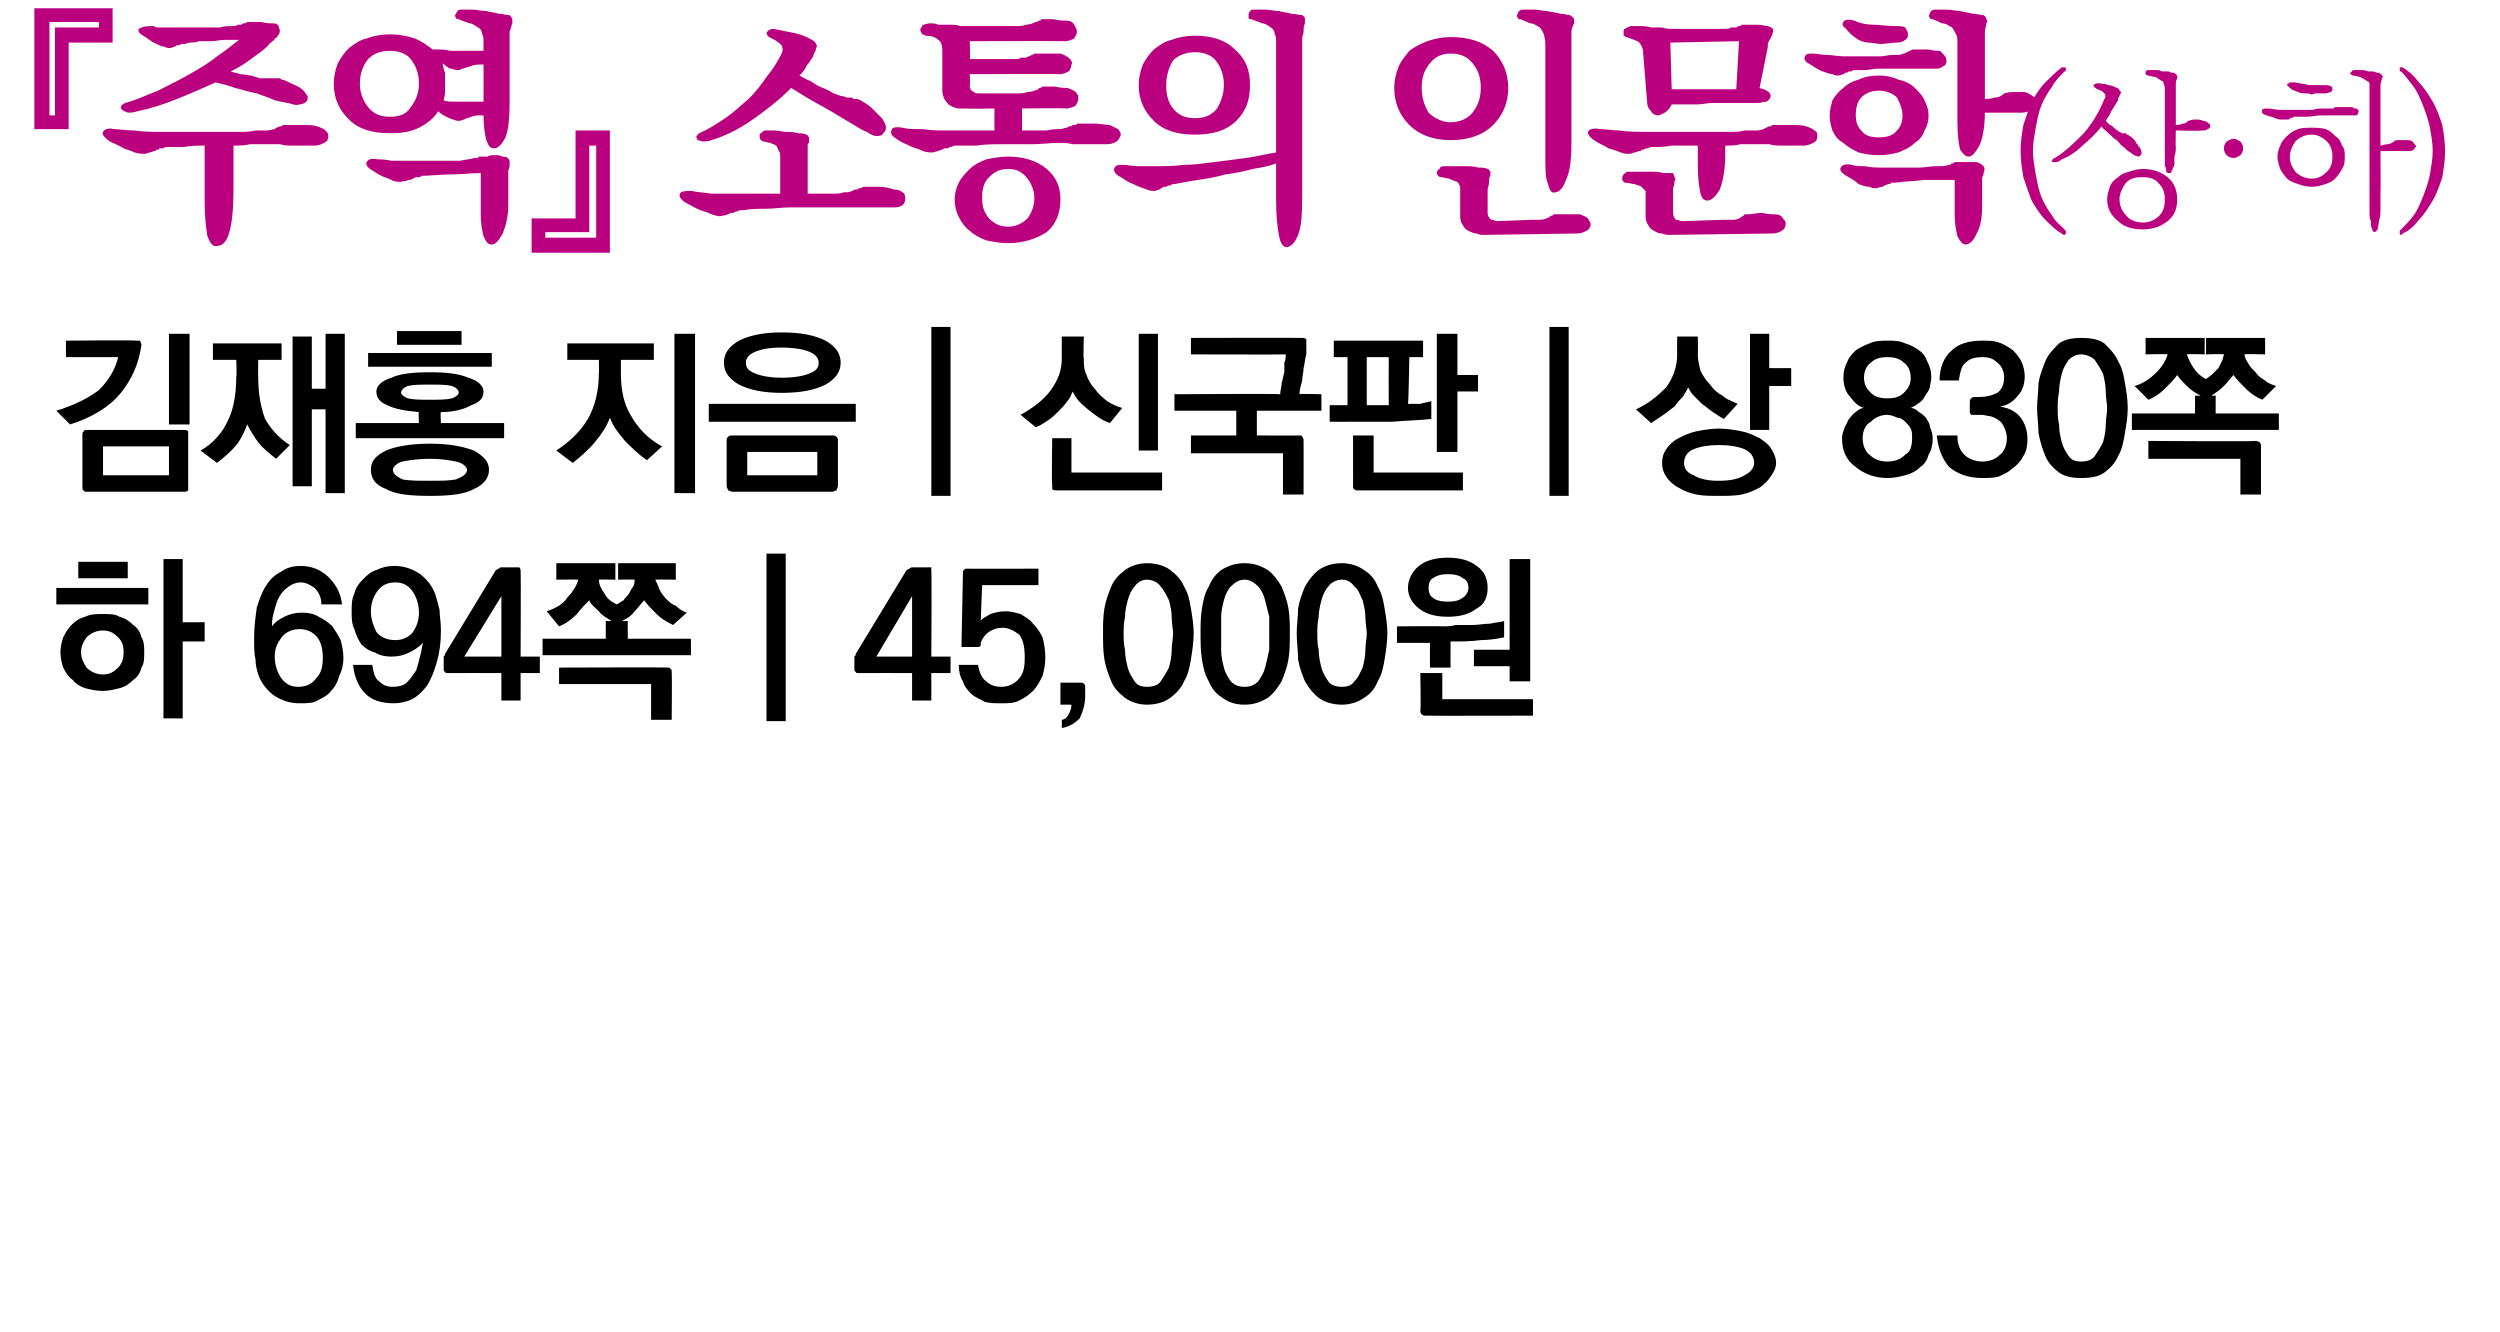 <?xml version="1.0" standalone="no"?>
<!DOCTYPE svg PUBLIC "-//W3C//DTD SVG 1.1//EN" "http://www.w3.org/Graphics/SVG/1.1/DTD/svg11.dtd">
<svg xmlns="http://www.w3.org/2000/svg" version="1.1" width="182px" height="97px" viewBox="0 0 182 97">
  <desc>( ) 830 694 45,000</desc>
  <defs/>
  <g id="Polygon35878">
    <path d="M 5.7 40.9 L 9.3 40.9 L 9.3 42.1 L 5.7 42.1 L 5.7 40.9 Z M 4.1 42.8 L 10.8 42.8 L 10.8 44 L 4.1 44 L 4.1 42.8 Z M 7.5 50.3 C 7 50.3 6.6 50.2 6.2 50.1 C 5.9 50 5.5 49.8 5.3 49.5 C 5 49.3 4.8 49 4.6 48.6 C 4.5 48.3 4.4 47.9 4.4 47.5 C 4.4 47.1 4.5 46.7 4.6 46.4 C 4.8 46 5 45.7 5.2 45.5 C 5.5 45.2 5.8 45 6.2 44.9 C 6.6 44.7 7 44.7 7.5 44.7 C 8 44.7 8.4 44.7 8.7 44.9 C 9.1 45 9.4 45.2 9.7 45.5 C 10 45.7 10.2 46 10.3 46.4 C 10.5 46.7 10.5 47.1 10.5 47.5 C 10.5 47.9 10.5 48.3 10.3 48.6 C 10.2 49 10 49.3 9.7 49.5 C 9.4 49.8 9.1 50 8.7 50.1 C 8.3 50.2 7.9 50.3 7.5 50.3 Z M 7.5 45.9 C 7 45.9 6.6 46.1 6.3 46.4 C 6.1 46.7 5.9 47 5.9 47.5 C 5.9 47.9 6.1 48.3 6.3 48.6 C 6.6 48.9 7 49.1 7.5 49.1 C 8 49.1 8.3 48.9 8.6 48.6 C 8.9 48.3 9 47.9 9 47.5 C 9 47 8.9 46.7 8.6 46.4 C 8.3 46.1 8 45.9 7.5 45.9 Z M 11.9 52.3 L 11.9 40.7 L 13.3 40.7 L 13.3 45.3 L 14.9 45.3 L 14.9 46.7 L 13.3 46.7 L 13.3 52.3 L 11.9 52.3 Z M 21.8 45.8 C 21.3 45.8 20.8 46 20.5 46.4 C 20.2 46.8 20 47.2 20 47.8 C 20 48.4 20.2 49 20.5 49.4 C 20.8 49.8 21.2 50 21.7 50 C 22.3 50 22.7 49.8 23 49.4 C 23.4 49 23.5 48.5 23.5 47.9 C 23.5 47.3 23.4 46.8 23.1 46.4 C 22.8 46 22.3 45.8 21.8 45.8 Z M 18.5 46.5 C 18.5 45.6 18.6 44.9 18.7 44.2 C 18.9 43.6 19.1 43 19.4 42.6 C 19.7 42.1 20.1 41.8 20.5 41.6 C 20.9 41.3 21.4 41.2 21.9 41.2 C 22.7 41.2 23.4 41.5 23.9 42 C 24.4 42.5 24.8 43.1 24.9 44 C 24.9 44 23.4 44 23.4 44 C 23.4 43.5 23.2 43.1 22.9 42.8 C 22.6 42.6 22.3 42.4 21.9 42.4 C 21.5 42.4 21.1 42.6 20.9 42.8 C 20.6 43 20.4 43.3 20.2 43.7 C 20.1 44 20 44.3 19.9 44.7 C 19.8 45.1 19.8 45.4 19.8 45.6 C 20 45.3 20.3 45.1 20.7 44.9 C 21.1 44.7 21.5 44.6 22 44.6 C 22.5 44.6 22.9 44.7 23.2 44.9 C 23.6 45.1 23.9 45.3 24.2 45.6 C 24.4 45.9 24.6 46.2 24.8 46.6 C 24.9 47 25 47.4 25 47.9 C 25 48.4 24.9 48.8 24.7 49.2 C 24.6 49.6 24.4 50 24.1 50.3 C 23.9 50.6 23.5 50.8 23.1 51 C 22.8 51.2 22.3 51.2 21.8 51.2 C 21.1 51.2 20.5 51 19.9 50.6 C 19.4 50.2 19 49.7 18.8 49.1 C 18.7 48.8 18.6 48.4 18.6 48 C 18.5 47.6 18.5 47.1 18.5 46.5 Z M 28.8 46.6 C 29.3 46.6 29.7 46.4 30 46.1 C 30.3 45.7 30.5 45.2 30.5 44.6 C 30.5 44 30.3 43.4 30 43 C 29.7 42.6 29.3 42.4 28.8 42.4 C 28.2 42.4 27.8 42.6 27.5 43 C 27.2 43.4 27 43.9 27 44.5 C 27 45.1 27.2 45.6 27.4 46 C 27.7 46.4 28.2 46.6 28.8 46.6 Z M 32.1 45.9 C 32.1 46.8 32 47.5 31.8 48.2 C 31.6 48.9 31.4 49.4 31.1 49.9 C 30.8 50.3 30.4 50.7 30 50.9 C 29.6 51.1 29.1 51.2 28.7 51.2 C 27.8 51.2 27.1 51 26.6 50.5 C 26.1 50 25.8 49.3 25.7 48.4 C 25.7 48.4 27.1 48.4 27.1 48.4 C 27.2 49 27.3 49.4 27.6 49.6 C 27.9 49.9 28.2 50 28.6 50 C 29 50 29.4 49.9 29.6 49.7 C 29.9 49.4 30.1 49.1 30.3 48.8 C 30.4 48.5 30.5 48.1 30.6 47.7 C 30.7 47.4 30.7 47.1 30.8 46.8 C 30.5 47.1 30.2 47.3 29.8 47.5 C 29.4 47.7 29 47.8 28.5 47.8 C 28 47.8 27.6 47.7 27.3 47.5 C 26.9 47.4 26.6 47.2 26.3 46.9 C 26.1 46.6 25.9 46.2 25.8 45.8 C 25.6 45.4 25.6 45 25.6 44.5 C 25.6 44.1 25.6 43.6 25.8 43.2 C 25.9 42.8 26.1 42.5 26.4 42.2 C 26.7 41.9 27 41.6 27.4 41.5 C 27.8 41.3 28.2 41.2 28.7 41.2 C 29.4 41.2 30 41.4 30.6 41.8 C 31.1 42.2 31.5 42.7 31.7 43.3 C 31.8 43.6 31.9 44 32 44.4 C 32 44.8 32.1 45.3 32.1 45.9 Z M 36.5 43.7 L 36.5 43.4 L 33.8 47.8 L 36.5 47.8 L 36.5 43.7 Z M 37.9 41.6 C 37.93 41.62 37.9 47.8 37.9 47.8 L 39.3 47.8 L 39.3 49 L 37.9 49 L 37.9 51 L 36.5 51 L 36.5 49 C 36.5 49 32.64 48.99 32.6 49 C 32.5 49 32.4 49 32.4 48.9 C 32.3 48.9 32.3 48.8 32.3 48.6 C 32.3 48.6 32.3 48 32.3 48 C 32.3 48 32.3 47.9 32.3 47.8 C 32.4 47.7 32.4 47.7 32.4 47.6 C 32.4 47.6 36.1 41.5 36.1 41.5 C 36.2 41.5 36.2 41.4 36.3 41.4 C 36.4 41.3 36.5 41.3 36.5 41.3 C 36.5 41.3 37.6 41.3 37.6 41.3 C 37.7 41.3 37.8 41.3 37.8 41.3 C 37.9 41.4 37.9 41.5 37.9 41.6 Z M 40.5 41 L 44.8 41 L 44.8 42.2 C 44.8 42.2 43.56 42.18 43.6 42.2 C 43.6 42.6 43.8 42.9 44 43.2 C 44.2 43.6 44.5 43.8 44.9 44 C 45.1 43.9 45.2 43.8 45.4 43.7 C 45.5 43.5 45.7 43.4 45.8 43.2 C 45.9 43 46 42.8 46.1 42.7 C 46.2 42.5 46.2 42.3 46.2 42.2 C 46.22 42.18 45 42.2 45 42.2 L 45 41 L 49.2 41 L 49.2 42.2 C 49.2 42.2 47.7 42.18 47.7 42.2 C 47.8 42.4 47.9 42.6 48 42.9 C 48.1 43.1 48.3 43.4 48.5 43.6 C 48.7 43.8 48.9 44 49.2 44.1 C 49.4 44.3 49.7 44.5 50 44.6 C 50 44.6 49 45.5 49 45.5 C 48.6 45.3 48.2 45.1 47.8 44.7 C 47.4 44.3 47.1 44 46.9 43.7 C 46.7 43.9 46.5 44.2 46.2 44.5 C 46 44.8 45.7 45 45.3 45.2 C 45.32 45.24 45.7 45.2 45.7 45.2 L 45.7 46.5 L 50.3 46.5 L 50.3 47.7 L 39.5 47.7 L 39.5 46.5 L 44.1 46.5 L 44.1 45.2 C 44.1 45.2 44.48 45.24 44.5 45.2 C 44.2 45 43.8 44.8 43.6 44.5 C 43.3 44.2 43 44 42.9 43.7 C 42.6 44 42.3 44.3 42 44.7 C 41.6 45.1 41.2 45.4 40.7 45.6 C 40.7 45.6 39.8 44.5 39.8 44.5 C 40.4 44.3 41 44 41.3 43.5 C 41.7 43.1 42 42.6 42.1 42.2 C 42.09 42.18 40.5 42.2 40.5 42.2 L 40.5 41 Z M 48.6 48.6 C 48.7 48.6 48.8 48.6 48.8 48.7 C 48.9 48.7 48.9 48.8 48.9 48.9 C 48.93 48.94 48.9 52.4 48.9 52.4 L 47.4 52.4 L 47.4 49.8 L 40.7 49.8 L 40.7 48.6 C 40.7 48.6 48.56 48.57 48.6 48.6 Z M 55.8 52.5 L 55.8 40.3 L 57.2 40.3 L 57.2 52.5 L 55.8 52.5 Z M 66.4 43.7 L 66.4 43.4 L 63.8 47.8 L 66.4 47.8 L 66.4 43.7 Z M 67.8 41.6 C 67.84 41.62 67.8 47.8 67.8 47.8 L 69.2 47.8 L 69.2 49 L 67.8 49 L 67.8 51 L 66.4 51 L 66.4 49 C 66.4 49 62.55 48.99 62.5 49 C 62.4 49 62.3 49 62.3 48.9 C 62.2 48.9 62.2 48.8 62.2 48.6 C 62.2 48.6 62.2 48 62.2 48 C 62.2 48 62.2 47.9 62.2 47.8 C 62.3 47.7 62.3 47.7 62.3 47.6 C 62.3 47.6 66 41.5 66 41.5 C 66.1 41.5 66.1 41.4 66.2 41.4 C 66.3 41.3 66.4 41.3 66.4 41.3 C 66.4 41.3 67.5 41.3 67.5 41.3 C 67.6 41.3 67.7 41.3 67.8 41.3 C 67.8 41.4 67.8 41.5 67.8 41.6 Z M 70 46.8 C 70 46.8 70.1 41.8 70.1 41.8 C 70.1 41.6 70.1 41.5 70.2 41.5 C 70.2 41.4 70.3 41.4 70.5 41.4 C 70.45 41.41 75.6 41.4 75.6 41.4 L 75.6 42.6 L 71.5 42.6 C 71.5 42.6 71.39 45.2 71.4 45.2 C 71.5 45 71.8 44.9 72.1 44.7 C 72.4 44.6 72.8 44.5 73.2 44.5 C 73.6 44.5 73.9 44.6 74.3 44.7 C 74.6 44.9 75 45.1 75.2 45.4 C 75.5 45.7 75.7 46 75.9 46.4 C 76 46.8 76.1 47.3 76.1 47.9 C 76.1 48.4 76 48.8 75.9 49.2 C 75.7 49.6 75.5 50 75.2 50.3 C 74.9 50.6 74.6 50.8 74.2 51 C 73.8 51.2 73.4 51.2 72.9 51.2 C 72.5 51.2 72.1 51.2 71.7 51.1 C 71.4 50.9 71 50.8 70.7 50.5 C 70.5 50.3 70.2 50 70.1 49.6 C 69.9 49.3 69.8 48.9 69.8 48.4 C 69.8 48.4 71.2 48.4 71.2 48.4 C 71.3 49 71.5 49.4 71.8 49.6 C 72.1 49.9 72.5 50 72.9 50 C 73.4 50 73.8 49.8 74.1 49.5 C 74.5 49.1 74.6 48.6 74.6 47.9 C 74.6 47.1 74.5 46.6 74.2 46.2 C 73.8 45.9 73.4 45.7 73 45.7 C 72.6 45.7 72.3 45.8 72 46 C 71.7 46.2 71.5 46.5 71.4 46.8 C 71.4 46.8 71.4 46.9 71.4 46.9 C 71.4 47 71.4 47 71.4 47 C 71.3 47.1 71.3 47.1 71.2 47.1 C 71.2 47.1 71.2 47.1 71.1 47.1 C 71.1 47.1 70.3 47.1 70.3 47.1 C 70.2 47.1 70.1 47.1 70 47.1 C 70 47 70 46.9 70 46.8 Z M 79 50.7 C 79 51.3 78.8 51.9 78.6 52.3 C 78.3 52.6 77.9 52.9 77.3 53 C 77.3 53 77.3 52.4 77.3 52.4 C 77.5 52.4 77.7 52.2 77.8 52 C 77.9 51.8 78 51.6 78 51.3 C 77.97 51.3 77.2 51.3 77.2 51.3 L 77.2 49.7 C 77.2 49.7 78.7 49.7 78.7 49.7 C 78.8 49.7 78.9 49.7 78.9 49.8 C 79 49.8 79 49.9 79 50 C 79 50 79 50.7 79 50.7 Z M 83.5 42.2 C 83.1 42.2 82.8 42.4 82.6 42.7 C 82.4 42.9 82.2 43.3 82.1 43.7 C 82 44.1 81.9 44.5 81.9 44.9 C 81.8 45.4 81.8 45.8 81.8 46.1 C 81.8 46.5 81.8 46.9 81.9 47.3 C 81.9 47.8 82 48.2 82.1 48.6 C 82.2 49 82.4 49.3 82.6 49.6 C 82.8 49.9 83.1 50 83.5 50 C 83.9 50 84.3 49.9 84.5 49.6 C 84.7 49.3 84.9 49 85.1 48.6 C 85.2 48.2 85.3 47.8 85.3 47.3 C 85.3 46.9 85.4 46.5 85.4 46.1 C 85.4 45.8 85.3 45.4 85.3 44.9 C 85.3 44.5 85.2 44.1 85.1 43.7 C 84.9 43.3 84.7 42.9 84.5 42.7 C 84.3 42.4 83.9 42.2 83.5 42.2 Z M 83.5 41 C 84.2 41 84.8 41.2 85.2 41.5 C 85.6 41.8 86 42.2 86.2 42.7 C 86.5 43.2 86.6 43.7 86.7 44.3 C 86.8 44.9 86.9 45.5 86.9 46.1 C 86.9 46.7 86.8 47.4 86.7 48 C 86.6 48.6 86.5 49.1 86.2 49.6 C 86 50.1 85.6 50.5 85.2 50.8 C 84.8 51.1 84.2 51.3 83.5 51.3 C 82.9 51.3 82.3 51.1 81.9 50.8 C 81.5 50.5 81.1 50.1 80.9 49.6 C 80.7 49.1 80.5 48.6 80.4 48 C 80.3 47.4 80.3 46.7 80.3 46.1 C 80.3 45.5 80.3 44.9 80.4 44.3 C 80.5 43.7 80.7 43.2 80.9 42.7 C 81.1 42.2 81.5 41.8 81.9 41.5 C 82.3 41.2 82.9 41 83.5 41 Z M 90.6 42.2 C 90.2 42.2 89.9 42.4 89.6 42.7 C 89.4 42.9 89.2 43.3 89.1 43.7 C 89 44.1 88.9 44.5 88.9 44.9 C 88.9 45.4 88.9 45.8 88.9 46.1 C 88.9 46.5 88.9 46.9 88.9 47.3 C 88.9 47.8 89 48.2 89.1 48.6 C 89.2 49 89.4 49.3 89.6 49.6 C 89.9 49.9 90.2 50 90.6 50 C 91 50 91.3 49.9 91.6 49.6 C 91.8 49.3 92 49 92.1 48.6 C 92.2 48.2 92.3 47.8 92.4 47.3 C 92.4 46.9 92.4 46.5 92.4 46.1 C 92.4 45.8 92.4 45.4 92.4 44.9 C 92.3 44.5 92.2 44.1 92.1 43.7 C 92 43.3 91.8 42.9 91.6 42.7 C 91.3 42.4 91 42.2 90.6 42.2 Z M 90.6 41 C 91.3 41 91.8 41.2 92.3 41.5 C 92.7 41.8 93 42.2 93.3 42.7 C 93.5 43.2 93.7 43.7 93.8 44.3 C 93.9 44.9 93.9 45.5 93.9 46.1 C 93.9 46.7 93.9 47.4 93.8 48 C 93.7 48.6 93.5 49.1 93.3 49.6 C 93 50.1 92.7 50.5 92.3 50.8 C 91.8 51.1 91.3 51.3 90.6 51.3 C 89.9 51.3 89.4 51.1 89 50.8 C 88.5 50.5 88.2 50.1 88 49.6 C 87.7 49.1 87.6 48.6 87.5 48 C 87.4 47.4 87.4 46.7 87.4 46.1 C 87.4 45.5 87.4 44.9 87.5 44.3 C 87.6 43.7 87.7 43.2 88 42.7 C 88.2 42.2 88.5 41.8 88.9 41.5 C 89.4 41.2 89.9 41 90.6 41 Z M 97.7 42.2 C 97.3 42.2 96.9 42.4 96.7 42.7 C 96.5 42.9 96.3 43.3 96.2 43.7 C 96.1 44.1 96 44.5 96 44.9 C 95.9 45.4 95.9 45.8 95.9 46.1 C 95.9 46.5 95.9 46.9 96 47.3 C 96 47.8 96.1 48.2 96.2 48.6 C 96.3 49 96.5 49.3 96.7 49.6 C 96.9 49.9 97.3 50 97.7 50 C 98.1 50 98.4 49.9 98.6 49.6 C 98.9 49.3 99 49 99.2 48.6 C 99.3 48.2 99.4 47.8 99.4 47.3 C 99.4 46.9 99.5 46.5 99.5 46.1 C 99.5 45.8 99.4 45.4 99.4 44.9 C 99.4 44.5 99.3 44.1 99.2 43.7 C 99 43.3 98.9 42.9 98.6 42.7 C 98.4 42.4 98.1 42.2 97.7 42.2 Z M 97.7 41 C 98.3 41 98.9 41.2 99.3 41.5 C 99.8 41.8 100.1 42.2 100.3 42.7 C 100.6 43.2 100.7 43.7 100.8 44.3 C 100.9 44.9 101 45.5 101 46.1 C 101 46.7 100.9 47.4 100.8 48 C 100.7 48.6 100.6 49.1 100.3 49.6 C 100.1 50.1 99.8 50.5 99.3 50.8 C 98.9 51.1 98.3 51.3 97.7 51.3 C 97 51.3 96.4 51.1 96 50.8 C 95.6 50.5 95.3 50.1 95 49.6 C 94.8 49.1 94.6 48.6 94.5 48 C 94.5 47.4 94.4 46.7 94.4 46.1 C 94.4 45.5 94.5 44.9 94.5 44.3 C 94.6 43.7 94.8 43.2 95 42.7 C 95.3 42.2 95.6 41.8 96 41.5 C 96.4 41.2 97 41 97.7 41 Z M 109.9 49.6 L 109.9 48.5 L 107.3 48.5 L 107.3 47.3 L 109.9 47.3 L 109.9 40.7 L 111.4 40.7 L 111.4 49.6 L 109.9 49.6 Z M 104.1 48.6 L 104.1 46.8 L 101.7 46.8 L 101.7 45.6 C 101.7 45.6 105.05 45.57 105 45.6 C 105.3 45.6 105.6 45.6 106 45.5 C 106.3 45.5 106.8 45.5 107.2 45.5 C 107.6 45.5 108.1 45.4 108.5 45.4 C 108.9 45.3 109.3 45.3 109.5 45.2 C 109.5 45.2 109.5 46.4 109.5 46.4 C 109 46.5 108.4 46.6 107.8 46.6 C 107.1 46.7 106.3 46.7 105.6 46.7 C 105.59 46.74 105.6 48.6 105.6 48.6 L 104.1 48.6 Z M 103.8 52.1 C 103.7 52.1 103.6 52.1 103.5 52 C 103.5 52 103.4 51.9 103.4 51.8 C 103.45 51.76 103.4 49 103.4 49 L 105 49 L 105 50.9 L 111.6 50.9 L 111.6 52.1 C 111.6 52.1 103.8 52.12 103.8 52.1 Z M 102.5 42.8 C 102.5 42.2 102.8 41.6 103.3 41.2 C 103.8 40.8 104.5 40.6 105.4 40.6 C 106.3 40.6 107 40.8 107.5 41.2 C 108.1 41.6 108.3 42.2 108.3 42.8 C 108.3 43.4 108.1 44 107.5 44.3 C 107 44.7 106.3 44.9 105.4 44.9 C 104.5 44.9 103.8 44.7 103.3 44.3 C 102.8 43.9 102.5 43.4 102.5 42.8 Z M 104 42.8 C 104 43.1 104.1 43.4 104.3 43.5 C 104.5 43.7 104.9 43.8 105.4 43.8 C 105.9 43.8 106.3 43.7 106.5 43.5 C 106.7 43.4 106.9 43.1 106.9 42.8 C 106.9 42.5 106.8 42.2 106.5 42.1 C 106.3 41.9 105.9 41.8 105.4 41.8 C 104.9 41.8 104.6 41.9 104.3 42.1 C 104.1 42.2 104 42.5 104 42.8 Z " stroke="none" fill="#000"/>
  </g>
  <g id="Polygon35877">
    <path d="M 9.9 24.8 C 10 24.8 10.1 24.8 10.2 24.8 C 10.2 24.9 10.3 25 10.3 25.1 C 10.1 26.5 9.6 27.6 8.8 28.6 C 8 29.6 6.7 30.4 5.1 30.9 C 5.1 30.9 4.1 29.9 4.1 29.9 C 5.4 29.5 6.4 29 7.2 28.4 C 7.9 27.7 8.4 26.9 8.6 26 C 8.6 26 4.8 26 4.8 26 L 4.8 24.8 C 4.8 24.8 9.89 24.75 9.9 24.8 Z M 13.8 24.3 L 13.8 30.9 L 12.3 30.9 L 12.3 24.3 L 13.8 24.3 Z M 12.3 34.6 L 12.3 32.5 L 7.5 32.5 L 7.5 34.6 L 12.3 34.6 Z M 6.4 31.3 C 6.4 31.3 13.4 31.3 13.4 31.3 C 13.5 31.3 13.6 31.3 13.7 31.4 C 13.7 31.5 13.7 31.5 13.7 31.7 C 13.7 31.7 13.7 35.4 13.7 35.4 C 13.7 35.6 13.7 35.7 13.7 35.7 C 13.6 35.8 13.5 35.8 13.4 35.8 C 13.4 35.8 6.4 35.8 6.4 35.8 C 6.2 35.8 6.1 35.8 6.1 35.7 C 6 35.7 6 35.6 6 35.4 C 6 35.4 6 31.7 6 31.7 C 6 31.5 6 31.5 6.1 31.4 C 6.1 31.3 6.2 31.3 6.4 31.3 Z M 20.5 26.2 L 18.8 26.2 C 18.8 26.2 18.78 27.48 18.8 27.5 C 18.8 28.7 19 29.7 19.3 30.5 C 19.7 31.2 20.3 31.9 21.1 32.4 C 21.1 32.4 20.1 33.4 20.1 33.4 C 19.6 33 19.2 32.7 18.8 32.2 C 18.5 31.8 18.2 31.3 18 30.9 C 17.8 31.4 17.6 31.9 17.2 32.4 C 16.8 32.9 16.3 33.3 15.8 33.7 C 15.8 33.7 14.6 32.8 14.6 32.8 C 15.5 32.3 16.2 31.5 16.6 30.6 C 17 29.8 17.2 28.7 17.2 27.4 C 17.25 27.44 17.2 26.2 17.2 26.2 L 15.5 26.2 L 15.5 25 L 20.5 25 L 20.5 26.2 Z M 21.3 35.4 L 21.3 24.5 L 22.7 24.5 L 22.7 28.3 L 23.7 28.3 L 23.7 24.3 L 25.1 24.3 L 25.1 35.9 L 23.7 35.9 L 23.7 29.8 L 22.7 29.8 L 22.7 35.4 L 21.3 35.4 Z M 26.8 25.7 L 35.8 25.7 L 35.8 26.7 L 26.8 26.7 L 26.8 25.7 Z M 28.9 24.1 L 33.6 24.1 L 33.6 25.1 L 28.9 25.1 L 28.9 24.1 Z M 30.5 30 C 29.5 29.9 28.8 29.8 28.2 29.5 C 27.7 29.3 27.4 29 27.4 28.5 C 27.4 28.1 27.8 27.7 28.5 27.5 C 29.1 27.2 30.1 27.1 31.3 27.1 C 32.5 27.1 33.4 27.2 34.1 27.5 C 34.8 27.7 35.2 28.1 35.2 28.5 C 35.2 29 34.9 29.3 34.3 29.5 C 33.8 29.8 33 30 32.1 30 C 32.05 30 32.1 30.8 32.1 30.8 L 36.7 30.8 L 36.7 31.9 L 25.9 31.9 L 25.9 30.8 L 30.5 30.8 C 30.5 30.8 30.45 29.99 30.5 30 Z M 31.3 28 C 30.6 28 30.1 28 29.7 28.1 C 29.4 28.2 29.2 28.4 29.2 28.6 C 29.2 28.7 29.4 28.9 29.7 29 C 30.1 29.1 30.6 29.1 31.3 29.1 C 32 29.1 32.5 29.1 32.9 29 C 33.2 28.9 33.4 28.7 33.4 28.6 C 33.4 28.4 33.2 28.2 32.9 28.1 C 32.5 28 32 28 31.3 28 Z M 31.3 36.1 C 29.9 36.1 28.8 36 28.1 35.6 C 27.3 35.3 27 34.8 27 34.2 C 27 33.6 27.3 33.2 28.1 32.8 C 28.8 32.5 29.9 32.3 31.3 32.3 C 32.7 32.3 33.7 32.5 34.5 32.8 C 35.2 33.2 35.6 33.6 35.6 34.2 C 35.6 34.8 35.2 35.3 34.5 35.6 C 33.8 36 32.7 36.1 31.3 36.1 Z M 31.3 33.4 C 30.5 33.4 29.8 33.5 29.3 33.6 C 28.9 33.7 28.6 34 28.6 34.2 C 28.6 34.5 28.9 34.7 29.3 34.9 C 29.8 35 30.5 35 31.3 35 C 32.1 35 32.7 35 33.2 34.9 C 33.7 34.7 34 34.5 34 34.2 C 34 34 33.7 33.7 33.2 33.6 C 32.7 33.5 32.1 33.4 31.3 33.4 Z M 41.3 25 L 47.6 25 L 47.6 26.2 L 45.2 26.2 C 45.2 26.2 45.2 27.19 45.2 27.2 C 45.2 28.3 45.4 29.4 45.9 30.2 C 46.4 31.1 47.1 31.9 48.2 32.5 C 48.2 32.5 47.1 33.5 47.1 33.5 C 46.5 33.1 46 32.6 45.5 32.1 C 45 31.5 44.6 31 44.4 30.4 C 44.2 31 43.8 31.6 43.3 32.2 C 42.8 32.8 42.2 33.3 41.7 33.7 C 41.7 33.7 40.5 32.8 40.5 32.8 C 41.4 32.2 42.2 31.5 42.8 30.5 C 43.3 29.6 43.6 28.5 43.6 27.1 C 43.62 27.13 43.6 26.2 43.6 26.2 L 41.3 26.2 L 41.3 25 Z M 49.1 35.9 L 49.1 24.3 L 50.6 24.3 L 50.6 35.9 L 49.1 35.9 Z M 62.3 30.7 L 51.6 30.7 L 51.6 29.4 L 62.3 29.4 L 62.3 30.7 Z M 59.5 34.6 L 59.5 32.9 L 54.4 32.9 L 54.4 34.6 L 59.5 34.6 Z M 53.3 31.7 C 53.3 31.7 60.6 31.7 60.6 31.7 C 60.7 31.7 60.8 31.7 60.9 31.8 C 60.9 31.8 61 31.9 61 32 C 61 32 61 35.4 61 35.4 C 61 35.5 60.9 35.6 60.9 35.7 C 60.8 35.7 60.7 35.8 60.6 35.8 C 60.6 35.8 53.3 35.8 53.3 35.8 C 53.2 35.8 53.1 35.7 53 35.7 C 53 35.6 52.9 35.5 52.9 35.4 C 52.9 35.4 52.9 32 52.9 32 C 52.9 31.9 53 31.8 53 31.8 C 53.1 31.7 53.2 31.7 53.3 31.7 Z M 56.9 28.6 C 55.6 28.6 54.6 28.4 53.8 28 C 53.1 27.6 52.7 27.1 52.7 26.4 C 52.7 25.7 53.1 25.2 53.8 24.8 C 54.6 24.4 55.6 24.2 56.9 24.2 C 58.3 24.2 59.3 24.4 60.1 24.8 C 60.8 25.2 61.2 25.7 61.2 26.4 C 61.2 27.1 60.8 27.6 60.1 28 C 59.3 28.4 58.3 28.6 56.9 28.6 Z M 56.9 25.3 C 56.1 25.3 55.5 25.4 55 25.6 C 54.5 25.8 54.3 26.1 54.3 26.4 C 54.3 26.8 54.5 27 55 27.2 C 55.5 27.4 56.2 27.5 56.9 27.5 C 57.7 27.5 58.4 27.4 58.9 27.2 C 59.4 27 59.6 26.8 59.6 26.4 C 59.6 26.1 59.4 25.8 58.9 25.6 C 58.4 25.4 57.7 25.3 56.9 25.3 Z M 67.8 36.1 L 67.8 23.8 L 69.2 23.8 L 69.2 36.1 L 67.8 36.1 Z M 78.9 24.5 C 78.9 24.5 78.85 26.12 78.9 26.1 C 78.9 26.5 78.9 26.9 79.1 27.3 C 79.2 27.6 79.4 28 79.7 28.3 C 79.9 28.6 80.2 28.9 80.6 29.2 C 80.9 29.4 81.3 29.6 81.7 29.7 C 81.7 29.7 80.8 30.8 80.8 30.8 C 80.2 30.6 79.7 30.2 79.2 29.8 C 78.7 29.4 78.3 29 78.1 28.5 C 78 28.7 77.9 29 77.7 29.2 C 77.5 29.5 77.3 29.7 77.1 29.9 C 76.8 30.2 76.6 30.4 76.3 30.6 C 76 30.8 75.7 31 75.4 31.1 C 75.4 31.1 74.3 30.2 74.3 30.2 C 75.2 29.7 76 29.1 76.5 28.4 C 77 27.7 77.3 27 77.3 26.1 C 77.29 26.14 77.3 24.5 77.3 24.5 L 78.9 24.5 Z M 84.3 24.3 L 84.3 32.8 L 82.9 32.8 L 82.9 24.3 L 84.3 24.3 Z M 76.9 35.7 C 76.8 35.7 76.7 35.7 76.6 35.6 C 76.6 35.6 76.6 35.5 76.6 35.3 C 76.55 35.33 76.6 31.9 76.6 31.9 L 78 31.9 L 78 34.4 L 84.6 34.4 L 84.6 35.7 C 84.6 35.7 76.9 35.7 76.9 35.7 Z M 94.8 24.6 C 94.9 24.6 95 24.6 95.1 24.7 C 95.1 24.7 95.1 24.8 95.1 24.9 C 95.1 25.2 95.1 25.5 95.1 25.8 C 95 26.1 95 26.4 94.9 26.8 C 94.9 27.1 94.8 27.4 94.8 27.7 C 94.7 28.1 94.6 28.4 94.6 28.7 C 94.58 28.65 96.2 28.7 96.2 28.7 L 96.2 29.9 L 91.5 29.9 L 91.5 31.7 C 91.5 31.7 94.54 31.72 94.5 31.7 C 94.7 31.7 94.8 31.7 94.8 31.8 C 94.9 31.9 94.9 32 94.9 32.1 C 94.91 32.08 94.9 36 94.9 36 L 93.4 36 L 93.4 33 L 86.7 33 L 86.7 31.7 L 90 31.7 L 90 29.9 L 85.5 29.9 L 85.5 28.7 C 85.5 28.7 93.16 28.65 93.2 28.7 C 93.2 28.4 93.3 28.2 93.3 27.9 C 93.4 27.6 93.4 27.4 93.5 27.1 C 93.5 26.9 93.5 26.6 93.5 26.4 C 93.6 26.2 93.6 26 93.6 25.8 C 93.58 25.82 86.7 25.8 86.7 25.8 L 86.7 24.6 C 86.7 24.6 94.78 24.58 94.8 24.6 Z M 101.1 29.5 C 101.09 29.48 101.1 26 101.1 26 L 99.5 26 L 99.5 29.5 C 99.5 29.5 100.08 29.5 100.1 29.5 C 100.2 29.5 100.4 29.5 100.5 29.5 C 100.7 29.5 100.9 29.5 101.1 29.5 Z M 96.8 29.5 L 98.1 29.5 L 98.1 26 L 97.1 26 L 97.1 24.8 L 103.6 24.8 L 103.6 26 L 102.6 26 C 102.6 26 102.54 29.42 102.5 29.4 C 102.8 29.4 103.1 29.4 103.4 29.4 C 103.7 29.3 103.9 29.3 104.2 29.2 C 104.2 29.2 104.2 30.5 104.2 30.5 C 103.4 30.6 102.5 30.6 101.4 30.7 C 100.4 30.7 99.3 30.7 98.1 30.7 C 98.13 30.72 96.8 30.7 96.8 30.7 L 96.8 29.5 Z M 106.1 24.3 L 106.1 27.3 L 107.6 27.3 L 107.6 28.5 L 106.1 28.5 L 106.1 32.9 L 104.6 32.9 L 104.6 24.3 L 106.1 24.3 Z M 98.9 35.7 C 98.7 35.7 98.6 35.7 98.6 35.6 C 98.5 35.6 98.5 35.5 98.5 35.3 C 98.51 35.33 98.5 31.7 98.5 31.7 L 100 31.7 L 100 34.4 L 106.5 34.4 L 106.5 35.7 C 106.5 35.7 98.86 35.7 98.9 35.7 Z M 112.8 36.1 L 112.8 23.8 L 114.2 23.8 L 114.2 36.1 L 112.8 36.1 Z M 125.1 31.2 C 125.7 31.2 126.3 31.3 126.8 31.4 C 127.3 31.5 127.7 31.7 128.1 31.9 C 128.4 32.1 128.7 32.3 128.9 32.6 C 129.1 32.9 129.3 33.3 129.3 33.7 C 129.3 34.1 129.1 34.4 128.9 34.7 C 128.7 35 128.4 35.3 128.1 35.5 C 127.7 35.7 127.3 35.9 126.8 36 C 126.3 36.1 125.7 36.1 125.1 36.1 C 124.5 36.1 124 36.1 123.5 36 C 123 35.9 122.5 35.7 122.2 35.5 C 121.8 35.3 121.5 35 121.3 34.7 C 121.1 34.4 121 34.1 121 33.7 C 121 33.3 121.1 33 121.3 32.7 C 121.5 32.4 121.8 32.1 122.2 31.9 C 122.6 31.7 123 31.5 123.5 31.4 C 124 31.3 124.6 31.2 125.1 31.2 Z M 125.1 32.4 C 124.4 32.4 123.8 32.5 123.3 32.7 C 122.8 32.9 122.6 33.3 122.6 33.7 C 122.6 34.1 122.8 34.4 123.3 34.6 C 123.8 34.9 124.4 35 125.1 35 C 125.9 35 126.5 34.9 127 34.6 C 127.4 34.4 127.7 34.1 127.7 33.7 C 127.7 33.2 127.4 32.9 127 32.7 C 126.5 32.5 125.9 32.4 125.1 32.4 Z M 119.1 29.8 C 120 29.4 120.7 28.8 121.3 28.2 C 121.8 27.5 122.1 26.7 122.1 25.8 C 122.08 25.83 122.1 24.5 122.1 24.5 L 123.6 24.5 C 123.6 24.5 123.62 25.8 123.6 25.8 C 123.6 26.2 123.7 26.6 123.8 27 C 124 27.4 124.2 27.7 124.5 28 C 124.7 28.3 125 28.6 125.4 28.8 C 125.7 29.1 126.1 29.2 126.5 29.4 C 126.5 29.4 125.5 30.5 125.5 30.5 C 125.3 30.4 125 30.2 124.7 30 C 124.4 29.8 124.2 29.6 123.9 29.4 C 123.7 29.2 123.5 29 123.3 28.8 C 123.1 28.6 123 28.4 122.9 28.2 C 122.8 28.4 122.7 28.6 122.5 28.9 C 122.3 29.1 122.1 29.3 121.9 29.6 C 121.6 29.8 121.4 30 121.1 30.2 C 120.8 30.4 120.5 30.6 120.2 30.8 C 120.2 30.8 119.1 29.8 119.1 29.8 Z M 127.4 31.3 L 127.4 24.3 L 128.8 24.3 L 128.8 26.8 L 130.4 26.8 L 130.4 28.1 L 128.8 28.1 L 128.8 31.3 L 127.4 31.3 Z M 137.4 29 C 137.9 29 138.3 28.9 138.6 28.6 C 138.9 28.3 139.1 28 139.1 27.5 C 139.1 27 138.9 26.6 138.6 26.4 C 138.3 26.1 137.9 26 137.4 26 C 136.9 26 136.5 26.1 136.2 26.4 C 135.9 26.6 135.7 27 135.7 27.5 C 135.7 28 135.9 28.3 136.2 28.6 C 136.5 28.9 136.9 29 137.4 29 Z M 137.4 33.6 C 138 33.6 138.4 33.4 138.7 33.1 C 139.1 32.9 139.2 32.4 139.2 31.9 C 139.2 31.6 139.2 31.4 139.1 31.2 C 139 31 138.8 30.8 138.7 30.7 C 138.5 30.5 138.3 30.4 138.1 30.4 C 137.9 30.3 137.6 30.2 137.4 30.2 C 136.9 30.2 136.5 30.4 136.2 30.7 C 135.8 30.9 135.6 31.4 135.6 31.9 C 135.6 32.4 135.8 32.9 136.1 33.1 C 136.4 33.4 136.8 33.6 137.4 33.6 Z M 139.1 29.7 C 139.3 29.7 139.5 29.8 139.7 30 C 139.9 30.1 140 30.2 140.2 30.4 C 140.3 30.6 140.5 30.8 140.5 31.1 C 140.6 31.3 140.7 31.6 140.7 31.9 C 140.7 32.4 140.6 32.8 140.4 33.1 C 140.3 33.5 140.1 33.8 139.8 34 C 139.5 34.3 139.1 34.5 138.7 34.6 C 138.3 34.7 137.9 34.8 137.4 34.8 C 136.5 34.8 135.7 34.5 135.1 34 C 134.4 33.5 134.1 32.8 134.1 31.9 C 134.1 31.6 134.2 31.4 134.3 31.1 C 134.4 30.9 134.5 30.7 134.6 30.5 C 134.8 30.3 134.9 30.1 135.1 30 C 135.3 29.8 135.5 29.7 135.7 29.7 C 135.3 29.6 135 29.3 134.7 28.9 C 134.4 28.6 134.2 28.1 134.2 27.5 C 134.2 27 134.3 26.7 134.5 26.3 C 134.6 26 134.9 25.7 135.1 25.5 C 135.4 25.3 135.8 25.1 136.1 25 C 136.5 24.8 137 24.8 137.4 24.8 C 137.9 24.8 138.3 24.8 138.7 25 C 139.1 25.1 139.4 25.3 139.7 25.5 C 140 25.7 140.2 26 140.3 26.3 C 140.5 26.7 140.6 27 140.6 27.5 C 140.6 27.7 140.5 28 140.5 28.2 C 140.4 28.5 140.2 28.7 140.1 28.9 C 140 29.1 139.8 29.3 139.6 29.4 C 139.5 29.5 139.3 29.6 139.1 29.7 Z M 143.4 29.9 C 143.4 29.9 143.4 29.3 143.4 29.3 C 143.4 29.2 143.4 29.1 143.5 29 C 143.5 29 143.6 28.9 143.7 28.9 C 143.7 28.9 144.1 28.9 144.1 28.9 C 144.6 28.9 145 28.8 145.4 28.6 C 145.7 28.4 145.9 28 145.9 27.5 C 145.9 27 145.7 26.6 145.4 26.4 C 145.1 26.1 144.8 26 144.3 26 C 143.8 26 143.4 26.1 143.1 26.4 C 142.8 26.6 142.7 27.1 142.6 27.7 C 142.6 27.7 141.2 27.7 141.2 27.7 C 141.2 26.8 141.5 26 142.1 25.5 C 142.6 25 143.4 24.8 144.3 24.8 C 144.7 24.8 145.1 24.8 145.4 24.9 C 145.8 25 146.1 25.2 146.4 25.4 C 146.7 25.6 146.9 25.9 147.1 26.2 C 147.3 26.6 147.4 27 147.4 27.4 C 147.4 28 147.2 28.5 146.9 28.8 C 146.6 29.2 146.2 29.5 145.6 29.6 C 146.3 29.7 146.8 30 147.1 30.4 C 147.4 30.8 147.6 31.3 147.6 32 C 147.6 32.5 147.5 32.9 147.3 33.2 C 147.1 33.6 146.8 33.9 146.5 34.1 C 146.2 34.4 145.9 34.5 145.5 34.7 C 145.1 34.8 144.7 34.8 144.3 34.8 C 143.3 34.8 142.5 34.5 141.9 34 C 141.4 33.4 141.1 32.7 141 31.7 C 141 31.7 142.5 31.7 142.5 31.7 C 142.5 32.4 142.7 32.8 143 33.1 C 143.3 33.4 143.8 33.6 144.3 33.6 C 144.9 33.6 145.3 33.4 145.6 33.1 C 145.9 32.9 146.1 32.4 146.1 31.9 C 146.1 31.6 146 31.3 145.9 31.1 C 145.8 30.9 145.7 30.7 145.5 30.6 C 145.4 30.5 145.2 30.4 144.9 30.3 C 144.7 30.3 144.5 30.2 144.2 30.2 C 144.2 30.2 143.7 30.2 143.7 30.2 C 143.6 30.2 143.5 30.2 143.5 30.2 C 143.4 30.1 143.4 30 143.4 29.9 Z M 151.5 25.8 C 151.1 25.8 150.8 26 150.6 26.2 C 150.4 26.5 150.2 26.8 150.1 27.2 C 150 27.6 149.9 28.1 149.9 28.5 C 149.8 29 149.8 29.4 149.8 29.7 C 149.8 30.1 149.8 30.5 149.9 30.9 C 149.9 31.4 150 31.8 150.1 32.2 C 150.2 32.6 150.4 32.9 150.6 33.2 C 150.8 33.5 151.1 33.6 151.5 33.6 C 151.9 33.6 152.3 33.5 152.5 33.2 C 152.7 32.9 152.9 32.6 153.1 32.2 C 153.2 31.8 153.3 31.4 153.3 30.9 C 153.3 30.5 153.4 30.1 153.4 29.7 C 153.4 29.4 153.3 29 153.3 28.5 C 153.3 28.1 153.2 27.6 153.1 27.2 C 152.9 26.8 152.7 26.5 152.5 26.2 C 152.3 26 151.9 25.8 151.5 25.8 Z M 151.5 24.6 C 152.2 24.6 152.8 24.7 153.2 25 C 153.6 25.4 154 25.8 154.2 26.3 C 154.5 26.8 154.6 27.3 154.7 27.9 C 154.8 28.5 154.9 29.1 154.9 29.7 C 154.9 30.3 154.8 30.9 154.7 31.5 C 154.6 32.1 154.5 32.7 154.2 33.2 C 154 33.7 153.6 34.1 153.2 34.4 C 152.8 34.7 152.2 34.8 151.5 34.8 C 150.9 34.8 150.3 34.7 149.9 34.4 C 149.5 34.1 149.1 33.7 148.9 33.2 C 148.7 32.7 148.5 32.1 148.4 31.5 C 148.4 30.9 148.3 30.3 148.3 29.7 C 148.3 29.1 148.4 28.5 148.4 27.9 C 148.5 27.3 148.7 26.8 148.9 26.3 C 149.1 25.8 149.5 25.4 149.9 25 C 150.3 24.7 150.9 24.6 151.5 24.6 Z M 156.2 24.6 L 160.5 24.6 L 160.5 25.8 C 160.5 25.8 159.23 25.75 159.2 25.8 C 159.3 26.1 159.5 26.5 159.7 26.8 C 159.9 27.1 160.2 27.4 160.6 27.6 C 160.7 27.5 160.9 27.4 161.1 27.2 C 161.2 27.1 161.4 26.9 161.5 26.8 C 161.6 26.6 161.7 26.4 161.8 26.2 C 161.8 26.1 161.9 25.9 161.9 25.8 C 161.89 25.75 160.6 25.8 160.6 25.8 L 160.6 24.6 L 164.9 24.6 L 164.9 25.8 C 164.9 25.8 163.38 25.75 163.4 25.8 C 163.4 26 163.5 26.2 163.7 26.5 C 163.8 26.7 164 26.9 164.2 27.1 C 164.4 27.4 164.6 27.5 164.9 27.7 C 165.1 27.9 165.4 28 165.7 28.1 C 165.7 28.1 164.7 29.1 164.7 29.1 C 164.2 28.9 163.8 28.6 163.5 28.3 C 163.1 27.9 162.8 27.6 162.6 27.3 C 162.4 27.5 162.2 27.8 161.9 28.1 C 161.6 28.4 161.3 28.6 161 28.8 C 161 28.82 161.3 28.8 161.3 28.8 L 161.3 30.1 L 165.9 30.1 L 165.9 31.3 L 155.2 31.3 L 155.2 30.1 L 159.8 30.1 L 159.8 28.8 C 159.8 28.8 160.15 28.82 160.2 28.8 C 159.8 28.6 159.5 28.4 159.2 28.1 C 158.9 27.8 158.7 27.6 158.5 27.3 C 158.3 27.6 158 27.9 157.6 28.3 C 157.3 28.6 156.9 28.9 156.4 29.1 C 156.4 29.1 155.4 28.1 155.4 28.1 C 156.1 27.9 156.6 27.5 157 27.1 C 157.4 26.7 157.7 26.2 157.8 25.8 C 157.76 25.75 156.2 25.8 156.2 25.8 L 156.2 24.6 Z M 164.2 32.1 C 164.4 32.1 164.5 32.2 164.5 32.2 C 164.6 32.3 164.6 32.4 164.6 32.5 C 164.6 32.51 164.6 36 164.6 36 L 163.1 36 L 163.1 33.4 L 156.4 33.4 L 156.4 32.1 C 156.4 32.1 164.23 32.15 164.2 32.1 Z " stroke="none" fill="#000"/>
  </g>
  <g id="Polygon35876">
    <path d="M 5 3.1 L 5 9.4 L 2.5 9.4 L 2.5 0.6 L 8.2 0.6 L 8.2 3.1 L 5 3.1 Z M 7.2 1.6 L 3.6 1.6 L 3.6 8.4 L 4 8.4 L 4 2 L 7.2 2 L 7.2 1.6 Z M 17 10.6 C 17 10.6 17 13.8 17 13.8 C 17 15.1 16.9 16.2 16.7 16.9 C 16.5 17.6 16.2 17.9 15.8 17.9 C 15.5 18 15.3 17.7 15.1 17.2 C 15 16.6 14.9 15.8 14.9 14.7 C 14.9 14.7 14.9 10.6 14.9 10.6 C 14.4 10.6 13.9 10.6 13.4 10.7 C 12.9 10.7 12.5 10.7 12.2 10.7 C 12.1 10.7 12 10.7 11.9 10.8 C 11.8 10.8 11.7 10.8 11.6 10.8 C 11.6 10.9 11.5 10.9 11.4 10.9 C 11.3 11 11.3 11 11.2 11 C 11 11.1 10.8 11.1 10.6 11.2 C 10.4 11.2 10.1 11.2 9.8 11.1 C 9.6 11 9.3 10.9 9 10.8 C 8.7 10.6 8.4 10.5 8 10.3 C 7.6 10 7.4 9.8 7.5 9.6 C 7.6 9.4 7.9 9.3 8.3 9.4 C 8.7 9.4 9.2 9.5 9.8 9.5 C 10.4 9.6 11.1 9.6 11.9 9.6 C 12.6 9.6 13.3 9.6 14 9.6 C 14.7 9.6 15.3 9.6 15.8 9.6 C 16.4 9.6 16.9 9.6 17.4 9.6 C 17.8 9.6 18.2 9.6 18.6 9.5 C 18.9 9.5 19.2 9.5 19.4 9.5 C 19.7 9.5 19.8 9.4 20 9.4 C 20 9.4 20.1 9.3 20.1 9.3 C 20.2 9.3 20.3 9.2 20.4 9.2 C 20.5 9.2 20.5 9.2 20.6 9.1 C 20.7 9.1 20.8 9.1 20.8 9.1 C 21.2 9.1 21.6 9.1 22 9.1 C 22.4 9.1 22.8 9.1 23.1 9.2 C 23.4 9.3 23.6 9.4 23.7 9.5 C 23.8 9.6 23.9 9.7 23.9 9.9 C 23.9 10.2 23.8 10.3 23.6 10.4 C 23.4 10.5 23.2 10.6 22.9 10.6 C 22.7 10.6 22.5 10.6 22.2 10.6 C 21.9 10.6 21.6 10.6 21.3 10.6 C 21 10.6 20.7 10.6 20.4 10.5 C 20 10.5 19.7 10.5 19.3 10.5 C 19 10.5 18.6 10.5 18.2 10.5 C 17.8 10.6 17.4 10.6 17 10.6 Z M 16.8 5.2 C 17 5.3 17.3 5.3 17.5 5.4 C 17.8 5.4 18.1 5.5 18.3 5.5 C 18.5 5.6 18.7 5.6 18.9 5.7 C 19.1 5.7 19.3 5.7 19.3 5.7 C 19.4 5.7 19.5 5.7 19.6 5.7 C 19.7 5.7 19.8 5.7 19.8 5.7 C 19.9 5.7 19.9 5.7 20 5.7 C 20 5.7 20.1 5.7 20.2 5.7 C 20.2 5.7 20.2 5.7 20.3 5.7 C 20.3 5.7 20.3 5.7 20.4 5.7 C 20.4 5.7 20.5 5.8 20.5 5.8 C 20.5 5.8 20.6 5.8 20.6 5.8 C 20.9 5.9 21.2 6.1 21.5 6.2 C 21.7 6.3 21.9 6.4 22.1 6.6 C 22.2 6.7 22.3 6.9 22.4 7 C 22.4 7.2 22.4 7.3 22.3 7.4 C 22.2 7.5 22 7.6 21.8 7.6 C 21.6 7.7 21.3 7.6 21 7.5 C 20.8 7.5 20.5 7.4 20 7.3 C 19.6 7.1 19.2 7 18.7 6.8 C 18.1 6.7 17.6 6.5 17.1 6.4 C 16.6 6.2 16.1 6.1 15.7 6 C 14.8 6.4 13.9 6.8 12.9 7.2 C 11.9 7.6 11 7.9 10 8.1 C 9.7 8.2 9.5 8.2 9.3 8.2 C 9.1 8.1 9 8.1 8.9 8 C 8.8 7.9 8.8 7.9 8.8 7.8 C 8.8 7.7 8.9 7.6 9.1 7.5 C 9.9 7.3 10.7 6.9 11.5 6.6 C 12.3 6.2 13.1 5.8 13.8 5.4 C 14.5 5 15.2 4.6 15.8 4.1 C 16.4 3.7 16.9 3.3 17.4 2.9 C 17.1 2.9 16.7 2.9 16.4 2.9 C 16 2.9 15.7 3 15.4 3 C 15 3 14.7 3 14.5 3 C 14.2 3.1 14 3.1 13.9 3.1 C 13.8 3.1 13.7 3.1 13.5 3.2 C 13.4 3.2 13.3 3.2 13.2 3.2 C 13.1 3.3 13 3.3 12.9 3.3 C 12.8 3.3 12.8 3.4 12.7 3.4 C 12.6 3.4 12.5 3.5 12.4 3.5 C 12.3 3.5 12.1 3.5 12 3.4 C 11.8 3.4 11.6 3.3 11.4 3.2 C 11.1 3.1 10.9 2.9 10.6 2.7 C 10.2 2.5 10 2.3 10.1 2.1 C 10.3 2 10.5 1.9 10.9 1.9 C 10.9 1.9 11 1.9 11.2 1.9 C 11.3 2 11.4 2 11.6 2 C 11.8 2 12 2 12.2 2 C 12.4 2 12.6 2 12.8 2 C 13 2 13.3 2 13.7 2 C 14.1 2 14.5 2 14.8 2 C 15.2 2 15.6 2 16 2 C 16.3 1.9 16.6 1.9 16.9 1.9 C 17.1 1.9 17.2 1.9 17.3 1.8 C 17.4 1.8 17.5 1.8 17.6 1.8 C 17.6 1.7 17.7 1.7 17.8 1.7 C 17.8 1.7 17.9 1.7 18 1.6 C 18.3 1.6 18.7 1.6 19 1.6 C 19.4 1.7 19.7 1.7 19.9 1.7 C 20.1 1.7 20.3 1.8 20.3 2 C 20.4 2.2 20.4 2.3 20.3 2.5 C 20.2 2.6 20.2 2.6 20.2 2.7 C 20.1 2.7 20.1 2.8 20 2.8 C 20 2.9 19.9 3 19.8 3 C 19.8 3.1 19.7 3.1 19.6 3.2 C 19.3 3.6 18.8 3.9 18.4 4.2 C 17.9 4.6 17.4 4.9 16.8 5.2 Z M 28.4 9.7 C 27.1 9.7 26.1 9.4 25.4 8.7 C 24.7 8 24.3 7.2 24.3 6.1 C 24.3 5.6 24.4 5.1 24.6 4.6 C 24.8 4.2 25.1 3.8 25.4 3.5 C 25.8 3.2 26.2 2.9 26.7 2.8 C 27.2 2.6 27.8 2.5 28.4 2.5 C 29 2.5 29.6 2.6 30.2 2.8 C 30.7 3 31.1 3.3 31.5 3.6 C 31.5 3.6 31.6 3.6 31.6 3.6 C 31.7 3.6 31.8 3.6 31.9 3.6 C 32 3.6 32.4 3.6 32.8 3.7 C 33.2 3.7 33.6 3.7 34 3.7 C 34.2 3.7 34.3 3.7 34.4 3.7 C 34.5 3.7 34.6 3.7 34.7 3.7 C 34.8 3.7 34.9 3.7 34.9 3.7 C 35 3.7 35.1 3.7 35.2 3.7 C 35.2 3.7 35.2 3.1 35.2 3.1 C 35.2 2.9 35.2 2.6 35.1 2.5 C 35.1 2.3 35 2.1 34.8 2 C 34.6 1.9 34.4 1.7 34.2 1.7 C 33.9 1.6 33.6 1.5 33.4 1.4 C 33.3 1.4 33.2 1.4 33.2 1.3 C 33.1 1.2 33.1 1.1 33.2 1 C 33.2 0.9 33.3 0.9 33.3 0.8 C 33.4 0.7 33.5 0.7 33.6 0.7 C 33.9 0.7 34.1 0.7 34.4 0.7 C 34.7 0.7 35 0.8 35.4 0.8 C 35.7 0.9 36 0.9 36.3 1 C 36.6 1 36.8 1.1 37.1 1.1 C 37.2 1.2 37.2 1.2 37.3 1.4 C 37.3 1.5 37.3 1.6 37.3 1.7 C 37.2 1.9 37.2 2.1 37.1 2.3 C 37.1 2.5 37.1 2.7 37.1 2.8 C 37.1 2.8 37.1 7.5 37.1 7.5 C 37.1 8.7 37 9.5 36.8 10 C 36.5 10.6 36.2 10.8 36 10.8 C 35.7 10.8 35.6 10.7 35.4 10.2 C 35.3 9.8 35.2 9.2 35.2 8.4 C 35.2 8.4 35.1 8.4 35.1 8.4 C 34.8 8.4 34.6 8.4 34.3 8.5 C 34.1 8.6 33.9 8.6 33.8 8.7 C 33.7 8.7 33.6 8.8 33.4 8.8 C 33.3 8.8 33.2 8.8 33 8.7 C 32.9 8.7 32.7 8.6 32.5 8.5 C 32.3 8.4 32.1 8.3 31.9 8.1 C 31.6 8.6 31.1 9 30.5 9.3 C 29.9 9.6 29.2 9.7 28.4 9.7 Z M 32.2 4.6 C 32.3 4.9 32.3 5.1 32.4 5.3 C 32.4 5.6 32.4 5.8 32.4 6.1 C 32.4 6.3 32.4 6.5 32.4 6.7 C 32.4 7 32.3 7.2 32.3 7.3 C 32.5 7.4 32.8 7.4 33.1 7.4 C 33.4 7.4 33.8 7.4 34.1 7.4 C 34.3 7.4 34.4 7.4 34.5 7.4 C 34.6 7.4 34.7 7.4 34.8 7.4 C 34.9 7.4 34.9 7.4 35 7.4 C 35 7.4 35.1 7.4 35.2 7.4 C 35.21 7.37 35.2 4.7 35.2 4.7 C 35.2 4.7 35 4.69 35 4.7 C 34.8 4.7 34.6 4.7 34.3 4.8 C 34.1 4.9 33.9 4.9 33.7 5 C 33.6 5 33.5 5.1 33.4 5.1 C 33.2 5.1 33.1 5.1 32.9 5 C 32.8 5 32.7 5 32.6 4.9 C 32.5 4.8 32.3 4.7 32.2 4.6 Z M 28.4 3.7 C 27.7 3.7 27.2 3.9 26.8 4.3 C 26.4 4.8 26.2 5.4 26.2 6.1 C 26.2 6.7 26.4 7.3 26.8 7.8 C 27.2 8.3 27.7 8.5 28.4 8.5 C 29.1 8.5 29.6 8.3 29.9 7.8 C 30.3 7.3 30.5 6.7 30.5 6.1 C 30.5 5.4 30.3 4.8 29.9 4.3 C 29.6 3.9 29 3.7 28.4 3.7 Z M 37 15 C 37 15.8 36.8 16.5 36.6 17 C 36.3 17.5 36.1 17.8 35.8 17.8 C 35.5 17.8 35.4 17.6 35.2 17.2 C 35.1 16.8 35 16.3 35 15.6 C 35 15.6 35 12.6 35 12.6 C 34.3 12.6 33.6 12.7 32.8 12.7 C 32 12.7 31.3 12.8 30.7 12.8 C 30.6 12.9 30.5 12.9 30.4 12.9 C 30.3 12.9 30.2 12.9 30.1 13 C 30.1 13 30 13 29.9 13.1 C 29.8 13.1 29.8 13.1 29.7 13.1 C 29.6 13.2 29.4 13.2 29.3 13.2 C 29.1 13.3 28.9 13.2 28.7 13.2 C 28.5 13.1 28.3 13 28 12.9 C 27.7 12.8 27.4 12.6 27.1 12.4 C 26.7 12.2 26.6 11.9 26.7 11.8 C 26.8 11.6 27 11.5 27.5 11.6 C 27.7 11.6 28 11.6 28.5 11.7 C 28.9 11.7 29.3 11.7 29.7 11.7 C 30.2 11.7 30.6 11.7 31 11.7 C 31.5 11.7 31.9 11.7 32.4 11.7 C 32.8 11.7 33.2 11.7 33.5 11.7 C 33.9 11.6 34.3 11.6 34.5 11.5 C 34.6 11.5 34.6 11.5 34.7 11.5 C 34.7 11.5 34.8 11.5 34.8 11.5 C 34.8 11.4 34.9 11.4 34.9 11.4 C 35 11.4 35 11.4 35.1 11.4 C 35.2 11.4 35.4 11.4 35.5 11.4 C 35.6 11.3 35.8 11.3 35.9 11.3 C 36.1 11.3 36.2 11.3 36.3 11.3 C 36.4 11.3 36.5 11.4 36.6 11.4 C 36.9 11.4 37 11.5 37.1 11.7 C 37.1 11.8 37.1 11.9 37.1 12.1 C 37.1 12.2 37 12.3 37 12.5 C 37 12.6 37 12.7 37 12.9 C 37 12.9 37 15 37 15 Z M 38.7 18.4 L 38.7 15.9 L 41.9 15.9 L 41.9 9.5 L 44.4 9.5 L 44.4 18.4 L 38.7 18.4 Z M 43.4 10.6 L 42.9 10.6 L 42.9 16.9 L 39.7 16.9 L 39.7 17.3 L 43.4 17.3 L 43.4 10.6 Z M 58.8 11.2 C 58.8 11.2 58.8 14.1 58.8 14.1 C 59.2 14.1 59.5 14.1 59.8 14.1 C 60.1 14.1 60.3 14.1 60.6 14.1 C 60.9 14.1 61.2 14.1 61.4 14 C 61.7 14 61.9 14 62 13.9 C 62 13.9 62.1 13.9 62.2 13.8 C 62.2 13.8 62.3 13.8 62.4 13.8 C 62.5 13.7 62.6 13.7 62.6 13.7 C 62.7 13.7 62.8 13.6 62.9 13.6 C 63.2 13.6 63.6 13.6 64 13.6 C 64.4 13.6 64.8 13.7 65.1 13.8 C 65.4 13.8 65.6 13.9 65.7 14 C 65.9 14.1 65.9 14.3 65.9 14.5 C 65.9 14.7 65.8 14.9 65.6 15 C 65.4 15.1 65.2 15.1 64.9 15.1 C 64.7 15.1 64.5 15.1 64.2 15.1 C 63.9 15.1 63.7 15.1 63.3 15.1 C 63 15.1 62.7 15.1 62.4 15.1 C 62 15.1 61.7 15.1 61.3 15.1 C 60.8 15.1 60.2 15.1 59.5 15.1 C 58.8 15.1 58.2 15.1 57.5 15.1 C 56.9 15.1 56.3 15.2 55.7 15.2 C 55.1 15.2 54.6 15.2 54.2 15.3 C 54.1 15.3 54 15.3 53.9 15.3 C 53.8 15.3 53.7 15.4 53.6 15.4 C 53.6 15.4 53.5 15.4 53.4 15.5 C 53.3 15.5 53.3 15.5 53.2 15.5 C 53 15.6 52.8 15.7 52.6 15.7 C 52.4 15.8 52.1 15.7 51.8 15.6 C 51.6 15.5 51.3 15.4 51 15.3 C 50.7 15.2 50.4 15 50 14.8 C 49.6 14.6 49.4 14.3 49.5 14.1 C 49.6 13.9 49.9 13.9 50.4 13.9 C 50.7 14 51.2 14 51.8 14.1 C 52.4 14.1 53.1 14.1 53.9 14.1 C 54.4 14.1 54.9 14.1 55.4 14.1 C 55.9 14.1 56.3 14.1 56.8 14.1 C 56.8 14.1 56.8 11.5 56.8 11.5 C 56.8 11.3 56.8 11.1 56.7 11 C 56.6 10.8 56.6 10.7 56.5 10.6 C 56.4 10.5 56.2 10.5 56.1 10.4 C 55.9 10.4 55.7 10.3 55.6 10.3 C 55.5 10.3 55.4 10.2 55.4 10.2 C 55.3 10.1 55.3 10 55.3 9.9 C 55.3 9.8 55.3 9.7 55.4 9.7 C 55.5 9.6 55.6 9.5 55.7 9.5 C 55.9 9.5 56.1 9.5 56.4 9.5 C 56.7 9.5 57 9.6 57.2 9.6 C 57.5 9.6 57.8 9.6 58.1 9.7 C 58.3 9.7 58.5 9.7 58.7 9.8 C 58.8 9.8 58.8 9.9 58.9 10 C 58.9 10.1 58.9 10.3 58.9 10.4 C 58.8 10.4 58.8 10.5 58.8 10.6 C 58.8 10.7 58.8 10.7 58.8 10.8 C 58.8 10.9 58.8 10.9 58.8 11 C 58.8 11.1 58.8 11.2 58.8 11.2 Z M 58.2 5.5 C 58.4 5.6 58.7 5.8 59 5.9 C 59.3 6.1 59.6 6.3 59.9 6.4 C 60.2 6.5 60.5 6.7 60.7 6.8 C 61 6.9 61.2 7 61.3 7 C 61.5 7 61.6 7.1 61.6 7.1 C 61.7 7.1 61.8 7.1 61.9 7.1 C 61.9 7.1 62 7.1 62 7.1 C 62.1 7.1 62.1 7.2 62.1 7.2 C 62.2 7.2 62.3 7.2 62.4 7.2 C 62.6 7.3 62.7 7.3 62.8 7.4 C 63 7.5 63.3 7.7 63.5 7.9 C 63.8 8.2 64 8.4 64.2 8.6 C 64.4 8.9 64.5 9.1 64.5 9.3 C 64.5 9.5 64.4 9.6 64.3 9.7 C 64.2 9.9 64 9.9 63.8 9.9 C 63.6 9.9 63.4 9.8 63.1 9.6 C 62.8 9.5 62.5 9.3 62 9 C 61.5 8.7 61 8.4 60.5 8.1 C 60 7.8 59.4 7.5 58.9 7.2 C 58.4 6.9 57.9 6.6 57.6 6.4 C 56.7 7.3 55.8 8 54.8 8.7 C 53.8 9.4 52.8 9.9 51.8 10.2 C 51.6 10.3 51.3 10.3 51.2 10.3 C 51 10.3 50.9 10.2 50.8 10.2 C 50.7 10.1 50.7 10 50.7 9.9 C 50.8 9.8 50.8 9.8 50.9 9.7 C 51.6 9.4 52.2 9 52.8 8.6 C 53.4 8.2 53.9 7.7 54.5 7.2 C 55 6.7 55.4 6.2 55.8 5.6 C 56.3 5 56.6 4.5 56.9 3.9 C 57 3.7 57 3.5 56.9 3.3 C 56.8 3.2 56.6 3 56.2 2.8 C 55.9 2.7 55.8 2.5 55.8 2.4 C 55.9 2.2 56.1 2.1 56.3 2.1 C 56.8 2.2 57.3 2.3 57.8 2.4 C 58.3 2.5 58.8 2.7 59.1 2.9 C 59.3 3 59.4 3.1 59.4 3.2 C 59.5 3.3 59.5 3.4 59.4 3.5 C 59.4 3.6 59.4 3.7 59.3 3.8 C 59.3 3.9 59.2 4 59.2 4.1 C 59 4.4 58.9 4.6 58.7 4.8 C 58.6 5.1 58.4 5.3 58.2 5.5 Z M 72.3 7.9 C 72.3 7.9 70.47 7.93 70.5 7.9 C 70.2 7.9 70 7.9 69.8 7.9 C 69.6 7.9 69.4 7.8 69.2 7.7 C 69 7.6 68.9 7.4 68.8 7.3 C 68.7 7.1 68.6 6.9 68.6 6.6 C 68.6 6.6 68.6 3.7 68.6 3.7 C 68.6 3.3 68.5 3 68.3 2.9 C 68.1 2.7 67.8 2.6 67.4 2.6 C 67.2 2.5 67.1 2.5 67.1 2.4 C 67 2.3 67 2.2 67 2.1 C 67.1 2 67.1 1.9 67.2 1.8 C 67.3 1.8 67.5 1.7 67.7 1.7 C 67.9 1.7 68.1 1.7 68.3 1.8 C 68.6 1.8 68.8 1.8 69.1 1.8 C 69.4 1.8 69.7 1.8 69.9 1.9 C 70.2 1.9 70.5 1.9 70.7 1.9 C 70.7 1.9 74.1 1.9 74.1 1.9 C 74.2 1.9 74.4 1.9 74.7 1.8 C 74.9 1.8 75.2 1.7 75.4 1.6 C 75.4 1.6 75.5 1.6 75.5 1.6 C 75.5 1.6 75.6 1.5 75.6 1.5 C 75.6 1.5 75.7 1.5 75.7 1.5 C 75.7 1.5 75.8 1.5 75.8 1.4 C 76.1 1.4 76.4 1.4 76.7 1.4 C 77.1 1.5 77.4 1.5 77.6 1.5 C 77.9 1.5 78.1 1.6 78.2 1.8 C 78.3 2 78.4 2.1 78.4 2.3 C 78.4 2.5 78.3 2.6 78.2 2.8 C 78 2.9 77.8 3 77.5 3 C 77.51 2.98 70.6 3 70.6 3 C 70.6 3 70.64 4.34 70.6 4.3 C 71.1 4.3 71.7 4.3 72.3 4.3 C 72.8 4.3 73.3 4.3 73.7 4.3 C 73.8 4.3 73.9 4.3 74 4.3 C 74.1 4.3 74.2 4.3 74.3 4.2 C 74.4 4.2 74.6 4.2 74.7 4.2 C 74.8 4.1 75 4.1 75.1 4 C 75.1 4 75.2 4 75.3 3.9 C 75.3 3.9 75.4 3.9 75.5 3.9 C 75.8 3.9 76.1 3.9 76.4 3.9 C 76.8 3.9 77 3.9 77.2 3.9 C 77.5 4 77.7 4.1 77.9 4.3 C 78 4.4 78.1 4.6 78 4.7 C 78 4.9 77.9 5.1 77.8 5.2 C 77.6 5.3 77.4 5.4 77.1 5.4 C 77.08 5.37 70.6 5.4 70.6 5.4 C 70.6 5.4 70.64 6.23 70.6 6.2 C 70.6 6.5 70.7 6.6 70.9 6.7 C 71 6.8 71.2 6.8 71.3 6.8 C 71.3 6.8 74.2 6.8 74.2 6.8 C 74.3 6.8 74.5 6.8 74.8 6.7 C 75.1 6.7 75.3 6.6 75.6 6.5 C 75.6 6.5 75.6 6.4 75.7 6.4 C 75.7 6.4 75.8 6.4 75.9 6.3 C 76.1 6.3 76.4 6.3 76.8 6.3 C 77.2 6.4 77.5 6.4 77.7 6.4 C 78 6.5 78.2 6.6 78.3 6.7 C 78.5 6.9 78.5 7 78.5 7.2 C 78.5 7.4 78.4 7.5 78.3 7.7 C 78.1 7.8 77.9 7.9 77.6 7.9 C 77.6 7.85 74.4 7.9 74.4 7.9 L 74.4 7.9 C 74.4 7.9 74.42 9.49 74.4 9.5 C 74.8 9.5 75.2 9.5 75.5 9.5 C 75.8 9.5 76 9.5 76.2 9.5 C 76.6 9.4 76.9 9.4 77.1 9.4 C 77.4 9.4 77.5 9.3 77.6 9.3 C 77.7 9.3 77.7 9.3 77.8 9.2 C 77.9 9.2 78 9.2 78.1 9.1 C 78.1 9.1 78.2 9.1 78.3 9.1 C 78.4 9 78.4 9 78.5 9 C 78.9 9 79.3 9 79.7 9 C 80.1 9 80.5 9.1 80.8 9.1 C 81 9.2 81.2 9.3 81.4 9.4 C 81.5 9.5 81.6 9.7 81.6 9.8 C 81.5 10.1 81.4 10.2 81.3 10.3 C 81.1 10.4 80.9 10.5 80.6 10.5 C 80.4 10.5 80.2 10.5 79.9 10.5 C 79.6 10.5 79.3 10.5 79 10.5 C 78.7 10.5 78.4 10.5 78.1 10.5 C 77.7 10.4 77.4 10.4 77 10.4 C 76.5 10.4 75.8 10.5 75.1 10.5 C 74.4 10.5 73.7 10.5 73 10.5 C 72.3 10.5 71.7 10.5 71.1 10.6 C 70.4 10.6 69.9 10.6 69.5 10.6 C 69.4 10.6 69.3 10.7 69.2 10.7 C 69.2 10.7 69.1 10.7 69 10.8 C 68.9 10.8 68.8 10.8 68.7 10.8 C 68.7 10.9 68.6 10.9 68.5 10.9 C 68.4 11 68.2 11 67.9 11.1 C 67.7 11.1 67.5 11.1 67.2 11 C 67 10.9 66.7 10.8 66.4 10.7 C 66 10.5 65.7 10.4 65.4 10.2 C 64.9 9.9 64.8 9.7 64.9 9.5 C 64.9 9.3 65.2 9.2 65.7 9.3 C 66.1 9.4 66.6 9.4 67.2 9.4 C 67.8 9.5 68.4 9.5 69.3 9.5 C 69.8 9.5 70.3 9.5 70.8 9.5 C 71.4 9.5 71.9 9.5 72.4 9.5 C 72.38 9.51 72.4 7.9 72.4 7.9 L 72.3 7.9 Z M 73.4 16.5 C 73.9 16.5 74.4 16.3 74.8 15.9 C 75.1 15.5 75.3 15 75.3 14.4 C 75.3 13.9 75.1 13.4 74.8 13 C 74.4 12.5 74 12.3 73.4 12.3 C 72.8 12.3 72.4 12.5 72 12.9 C 71.6 13.3 71.5 13.8 71.5 14.4 C 71.5 15 71.6 15.4 72 15.9 C 72.4 16.3 72.8 16.5 73.4 16.5 Z M 77.2 14.5 C 77.2 15.5 76.9 16.3 76.2 16.9 C 75.4 17.4 74.5 17.7 73.4 17.7 C 72.8 17.7 72.3 17.6 71.8 17.5 C 71.3 17.3 70.9 17.1 70.6 16.8 C 70.3 16.6 70 16.2 69.8 15.8 C 69.6 15.4 69.5 15 69.5 14.5 C 69.5 14.1 69.6 13.7 69.8 13.3 C 70 12.9 70.3 12.6 70.6 12.3 C 70.9 12 71.3 11.8 71.8 11.6 C 72.3 11.5 72.8 11.4 73.4 11.4 C 74.5 11.4 75.5 11.7 76.2 12.3 C 76.9 12.9 77.2 13.6 77.2 14.5 Z M 87 9.8 C 85.7 9.8 84.7 9.5 84 8.8 C 83.3 8.1 82.9 7.3 82.9 6.2 C 82.9 5.7 83 5.2 83.2 4.7 C 83.4 4.3 83.7 3.9 84 3.6 C 84.4 3.3 84.8 3 85.3 2.9 C 85.8 2.7 86.4 2.6 87 2.6 C 88.2 2.6 89.2 2.9 89.9 3.6 C 90.7 4.3 91 5.1 91 6.2 C 91 7.3 90.7 8.1 90 8.8 C 89.3 9.5 88.3 9.8 87 9.8 Z M 87 3.8 C 86.4 3.8 85.8 4 85.4 4.4 C 85.1 4.9 84.9 5.5 84.9 6.2 C 84.9 6.8 85 7.4 85.4 7.9 C 85.8 8.4 86.3 8.6 87 8.6 C 87.7 8.6 88.2 8.4 88.6 7.9 C 88.9 7.4 89.1 6.8 89.1 6.2 C 89.1 5.5 88.9 4.9 88.5 4.4 C 88.2 4 87.6 3.8 87 3.8 Z M 92.9 11.1 C 92.9 11.1 92.9 3.1 92.9 3.1 C 92.9 2.9 92.9 2.6 92.8 2.5 C 92.8 2.3 92.7 2.1 92.5 2 C 92.4 1.9 92.1 1.7 91.9 1.7 C 91.6 1.6 91.4 1.5 91.1 1.4 C 91 1.4 90.9 1.4 90.9 1.3 C 90.9 1.2 90.9 1.1 90.9 1 C 90.9 0.9 91 0.9 91 0.8 C 91.1 0.7 91.2 0.7 91.4 0.7 C 91.6 0.7 91.8 0.7 92.1 0.7 C 92.4 0.7 92.8 0.8 93.1 0.8 C 93.4 0.9 93.7 0.9 94 1 C 94.3 1 94.6 1.1 94.8 1.1 C 94.9 1.2 95 1.2 95 1.4 C 95 1.5 95 1.6 95 1.7 C 94.9 1.9 94.9 2.1 94.9 2.3 C 94.9 2.5 94.8 2.6 94.8 2.8 C 94.8 2.8 94.8 13.6 94.8 13.6 C 94.8 15 94.8 16.1 94.6 16.8 C 94.4 17.5 94.1 17.9 93.7 18 C 93.4 18 93.2 17.7 93.1 17.1 C 93 16.6 92.9 15.7 92.9 14.6 C 92.9 14.6 92.9 11.9 92.9 11.9 C 92.4 12.1 91.8 12.2 91.2 12.3 C 90.5 12.5 89.9 12.6 89.2 12.7 C 88.5 12.9 87.9 13 87.2 13.1 C 86.6 13.2 86 13.3 85.5 13.4 C 85.4 13.4 85.3 13.4 85.2 13.5 C 85.1 13.5 85 13.5 84.9 13.6 C 84.8 13.6 84.7 13.6 84.7 13.6 C 84.6 13.7 84.5 13.7 84.4 13.8 C 84.3 13.8 84.2 13.9 84 13.9 C 83.9 13.9 83.7 13.9 83.5 13.8 C 83.2 13.7 82.9 13.6 82.5 13.4 C 82.2 13.3 81.9 13.1 81.6 12.9 C 81.2 12.7 81.1 12.5 81.1 12.3 C 81.2 12 81.4 12 81.8 12 C 82.1 12 82.4 12.1 82.9 12.1 C 83.4 12.1 83.8 12.1 84.2 12.1 C 84.8 12.1 85.4 12.1 86.2 12 C 86.9 12 87.6 11.9 88.4 11.8 C 89.2 11.7 90 11.6 90.7 11.5 C 91.5 11.4 92.2 11.2 92.9 11.1 Z M 105.6 10.2 C 104.3 10.2 103.3 9.8 102.6 9.1 C 101.9 8.4 101.5 7.5 101.5 6.4 C 101.5 5.9 101.6 5.4 101.8 4.9 C 102 4.4 102.3 4.1 102.6 3.7 C 103 3.4 103.4 3.2 103.9 3 C 104.5 2.8 105 2.7 105.6 2.7 C 106.9 2.7 107.9 3 108.7 3.7 C 109.4 4.4 109.8 5.3 109.8 6.4 C 109.8 7.5 109.4 8.4 108.7 9.1 C 108 9.8 107 10.2 105.6 10.2 Z M 105.6 3.9 C 105 3.9 104.5 4.1 104.1 4.6 C 103.7 5.1 103.5 5.6 103.5 6.4 C 103.5 7.1 103.7 7.7 104 8.2 C 104.4 8.6 105 8.9 105.6 8.9 C 106.3 8.9 106.9 8.6 107.2 8.2 C 107.6 7.7 107.8 7.1 107.8 6.4 C 107.8 5.6 107.6 5.1 107.2 4.6 C 106.8 4.1 106.3 3.9 105.6 3.9 Z M 114.4 2.8 C 114.4 2.8 114.4 10.4 114.4 10.4 C 114.4 11.6 114.3 12.5 114 13.1 C 113.8 13.7 113.5 14 113.2 14 C 113 14.1 112.8 13.9 112.7 13.4 C 112.5 13 112.5 12.3 112.5 11.3 C 112.5 11.3 112.5 3.1 112.5 3.1 C 112.5 2.9 112.4 2.6 112.4 2.5 C 112.3 2.3 112.2 2.1 112.1 2 C 111.9 1.9 111.7 1.7 111.4 1.7 C 111.2 1.6 110.9 1.5 110.7 1.4 C 110.6 1.4 110.5 1.4 110.5 1.3 C 110.4 1.2 110.4 1.1 110.5 1 C 110.5 0.9 110.5 0.9 110.6 0.8 C 110.7 0.7 110.8 0.7 110.9 0.7 C 111.1 0.7 111.4 0.7 111.7 0.7 C 112 0.7 112.3 0.8 112.6 0.8 C 113 0.9 113.3 0.9 113.6 1 C 113.9 1 114.1 1.1 114.3 1.1 C 114.4 1.2 114.5 1.2 114.6 1.4 C 114.6 1.5 114.6 1.6 114.6 1.7 C 114.5 1.9 114.4 2.1 114.4 2.3 C 114.4 2.5 114.4 2.7 114.4 2.8 Z M 108.3 13.8 C 108.3 13.8 108.3 15.5 108.3 15.5 C 108.3 15.7 108.4 15.9 108.6 16 C 108.7 16 108.9 16.1 109 16.1 C 109 16.1 111.5 16 111.5 16 C 111.7 16 111.9 16 112.1 16 C 112.4 16 112.6 15.9 112.8 15.8 C 112.9 15.7 112.9 15.7 113 15.7 C 113.1 15.6 113.1 15.6 113.2 15.6 C 113.5 15.6 113.8 15.6 114.2 15.6 C 114.5 15.6 114.8 15.6 115 15.6 C 115.3 15.7 115.5 15.8 115.6 15.9 C 115.7 16.1 115.8 16.2 115.8 16.3 C 115.8 16.5 115.7 16.7 115.5 16.8 C 115.3 16.9 115.1 17 114.8 17 C 114.8 17 108.1 17.1 108.1 17.1 C 107.9 17.1 107.7 17.1 107.5 17 C 107.3 17 107.1 16.9 106.9 16.8 C 106.7 16.7 106.6 16.6 106.5 16.4 C 106.4 16.3 106.3 16 106.3 15.8 C 106.3 15.8 106.3 14 106.3 14 C 106.3 13.9 106.3 13.7 106.3 13.6 C 106.2 13.4 106.2 13.3 106 13.2 C 105.9 13.2 105.7 13.1 105.5 13 C 105.3 13 105.1 12.9 104.9 12.9 C 104.8 12.9 104.7 12.8 104.7 12.8 C 104.6 12.7 104.6 12.6 104.6 12.5 C 104.7 12.4 104.7 12.3 104.8 12.3 C 104.8 12.2 104.9 12.1 105.1 12.1 C 105.2 12.1 105.4 12.1 105.7 12.1 C 106 12.1 106.3 12.1 106.6 12.1 C 107 12.1 107.3 12.1 107.6 12.2 C 107.9 12.2 108.1 12.2 108.3 12.3 C 108.4 12.3 108.4 12.4 108.5 12.5 C 108.5 12.6 108.5 12.7 108.5 12.8 C 108.4 12.9 108.4 13.1 108.4 13.3 C 108.4 13.5 108.3 13.7 108.3 13.8 Z M 125.6 10.6 C 125.6 10.6 125.6 11.3 125.6 11.3 C 125.6 12.4 125.4 13.3 125.2 13.8 C 124.9 14.3 124.6 14.6 124.3 14.6 C 124.1 14.6 123.9 14.5 123.8 14.1 C 123.7 13.7 123.6 13 123.6 12 C 123.6 12 123.6 10.6 123.6 10.6 C 122.9 10.6 122.3 10.6 121.7 10.6 C 121.2 10.7 120.7 10.7 120.3 10.7 C 120.2 10.7 120.1 10.7 120 10.8 C 119.9 10.8 119.8 10.8 119.8 10.8 C 119.7 10.9 119.6 10.9 119.5 10.9 C 119.5 11 119.4 11 119.3 11 C 119.1 11.1 118.9 11.1 118.7 11.2 C 118.5 11.2 118.2 11.2 118 11.1 C 117.7 11 117.5 10.9 117.1 10.8 C 116.8 10.6 116.5 10.5 116.2 10.3 C 115.7 10 115.6 9.8 115.6 9.6 C 115.7 9.4 116 9.3 116.5 9.4 C 116.9 9.4 117.4 9.5 117.9 9.5 C 118.5 9.6 119.2 9.6 120 9.6 C 120.7 9.6 121.5 9.6 122.1 9.6 C 122.8 9.6 123.5 9.6 124.1 9.6 C 124.7 9.6 125.3 9.6 125.8 9.6 C 126.2 9.6 126.7 9.6 127 9.5 C 127.3 9.5 127.6 9.5 127.9 9.5 C 128.1 9.5 128.3 9.4 128.4 9.4 C 128.4 9.4 128.5 9.3 128.6 9.3 C 128.6 9.3 128.7 9.2 128.8 9.2 C 128.9 9.2 129 9.2 129 9.1 C 129.1 9.1 129.2 9.1 129.3 9.1 C 129.6 9.1 130 9.1 130.4 9.1 C 130.8 9.1 131.2 9.1 131.5 9.2 C 131.8 9.3 132 9.4 132.1 9.5 C 132.3 9.6 132.3 9.7 132.3 9.9 C 132.3 10.2 132.2 10.3 132 10.4 C 131.8 10.5 131.6 10.6 131.3 10.6 C 131.1 10.6 130.9 10.6 130.6 10.6 C 130.4 10.6 130.1 10.6 129.8 10.6 C 129.5 10.6 129.1 10.6 128.8 10.5 C 128.5 10.5 128.1 10.5 127.8 10.5 C 127.4 10.5 127.1 10.5 126.7 10.5 C 126.4 10.6 126 10.6 125.6 10.6 Z M 121.8 14.2 C 121.8 14.2 121.8 15.5 121.8 15.5 C 121.8 15.7 121.9 15.9 122 16 C 122.2 16 122.3 16.1 122.5 16.1 C 122.5 16.1 125.5 16 125.5 16 C 125.7 16 125.9 16 126.2 16 C 126.4 16 126.7 15.9 126.9 15.7 C 126.9 15.7 127 15.7 127 15.6 C 127.1 15.6 127.2 15.6 127.3 15.6 C 127.5 15.6 127.9 15.5 128.3 15.5 C 128.7 15.6 129 15.6 129.2 15.6 C 129.5 15.6 129.7 15.7 129.8 15.9 C 130 16.1 130 16.2 130 16.3 C 130 16.5 129.9 16.7 129.7 16.8 C 129.6 16.9 129.3 17 129 17 C 129 17 121.6 17.1 121.6 17.1 C 121.4 17.1 121.2 17.1 121 17 C 120.7 17 120.6 16.9 120.4 16.8 C 120.2 16.7 120.1 16.6 120 16.4 C 119.9 16.3 119.8 16 119.8 15.8 C 119.8 15.8 119.8 14.4 119.8 14.4 C 119.8 14.2 119.8 14.1 119.8 13.9 C 119.7 13.8 119.6 13.7 119.5 13.6 C 119.4 13.5 119.2 13.5 119 13.4 C 118.8 13.4 118.6 13.3 118.3 13.3 C 118.2 13.3 118.2 13.2 118.1 13.1 C 118.1 13.1 118.1 13 118.1 12.9 C 118.1 12.8 118.2 12.7 118.3 12.6 C 118.3 12.6 118.4 12.5 118.5 12.5 C 118.7 12.5 118.9 12.5 119.2 12.5 C 119.5 12.5 119.8 12.5 120.1 12.5 C 120.5 12.5 120.8 12.5 121.1 12.6 C 121.4 12.6 121.6 12.6 121.8 12.6 C 121.8 12.7 121.9 12.7 121.9 12.9 C 122 13 122 13.1 121.9 13.2 C 121.9 13.3 121.9 13.5 121.8 13.7 C 121.8 13.9 121.8 14.1 121.8 14.2 Z M 127.9 7.5 C 127.8 7.5 127.7 7.5 127.5 7.5 C 127.2 7.5 127 7.5 126.7 7.5 C 126.4 7.5 126.1 7.5 125.7 7.5 C 125.3 7.5 125 7.5 124.6 7.5 C 124.3 7.5 123.9 7.6 123.6 7.6 C 123.2 7.6 122.9 7.6 122.6 7.6 C 122.4 7.6 122.2 7.6 122 7.6 C 121.8 7.6 121.7 7.6 121.7 7.6 C 121.6 7.8 121.5 8 121.2 8.2 C 121 8.3 120.8 8.4 120.7 8.4 C 120.5 8.4 120.3 8.3 120.2 8.1 C 120 7.9 119.9 7.7 119.9 7.3 C 119.9 7.3 119.6 3.6 119.6 3.6 C 119.5 3.3 119.4 3.1 119.2 3 C 119 2.9 118.7 2.8 118.4 2.7 C 118.3 2.7 118.3 2.6 118.2 2.6 C 118.2 2.5 118.2 2.4 118.2 2.3 C 118.2 2.2 118.2 2.1 118.3 2.1 C 118.4 2 118.5 2 118.7 1.9 C 118.9 1.9 119.1 1.9 119.3 1.9 C 119.6 1.9 119.9 1.9 120.2 2 C 120.4 2 120.7 2 121 2 C 121.3 2.1 121.5 2.1 121.7 2.1 C 121.8 2.1 121.9 2.1 122.2 2.1 C 122.4 2.1 122.8 2.1 123.1 2.1 C 123.5 2.1 123.9 2.1 124.3 2.1 C 124.7 2.1 125.1 2.1 125.4 2.1 C 125.7 2.1 125.9 2.1 126 2 C 126.2 2 126.3 2 126.4 2 C 126.4 2 126.5 2 126.5 1.9 C 126.5 1.9 126.6 1.9 126.6 1.9 C 126.7 1.9 126.7 1.9 126.8 1.8 C 126.8 1.8 126.9 1.8 126.9 1.8 C 127.2 1.8 127.5 1.8 127.9 1.8 C 128.3 1.8 128.5 1.9 128.7 1.9 C 129 2 129.1 2.1 129.1 2.2 C 129.1 2.3 129 2.5 129 2.6 C 128.9 2.7 128.9 2.8 128.9 2.8 C 128.8 2.9 128.8 2.9 128.8 3 C 128.8 3 128.7 3.1 128.7 3.2 C 128.7 3.2 128.7 3.3 128.7 3.4 C 128.7 3.4 128.1 6.4 128.1 6.4 C 128.3 6.5 128.5 6.5 128.6 6.6 C 128.8 6.7 128.9 6.8 128.9 7 C 128.9 7.1 128.8 7.3 128.6 7.4 C 128.4 7.4 128.2 7.5 127.9 7.5 Z M 126.6 3 L 121.6 3.1 L 121.7 6.5 L 126.4 6.5 L 126.6 3 Z M 136.8 5.5 C 137.3 5.5 137.8 5.6 138.2 5.8 C 138.7 5.9 139.1 6.1 139.4 6.4 C 139.7 6.7 140 7 140.1 7.3 C 140.3 7.7 140.4 8 140.4 8.4 C 140.4 8.8 140.3 9.2 140.1 9.5 C 140 9.9 139.7 10.2 139.4 10.4 C 139.1 10.7 138.7 10.9 138.2 11.1 C 137.8 11.2 137.3 11.3 136.8 11.3 C 136.2 11.3 135.7 11.2 135.3 11.1 C 134.9 10.9 134.5 10.7 134.2 10.4 C 133.8 10.2 133.6 9.9 133.4 9.5 C 133.3 9.2 133.2 8.8 133.2 8.4 C 133.2 8 133.3 7.7 133.4 7.3 C 133.6 7 133.8 6.7 134.2 6.4 C 134.5 6.1 134.9 5.9 135.3 5.8 C 135.7 5.6 136.2 5.5 136.8 5.5 Z M 136.8 10 C 137.3 10 137.8 9.9 138.1 9.5 C 138.4 9.2 138.5 8.8 138.5 8.4 C 138.5 7.9 138.3 7.5 138.1 7.1 C 137.8 6.8 137.3 6.6 136.8 6.6 C 136.2 6.6 135.8 6.8 135.5 7.1 C 135.2 7.4 135.1 7.9 135.1 8.4 C 135.1 8.8 135.2 9.2 135.5 9.5 C 135.8 9.9 136.2 10 136.8 10 Z M 141 5 C 140.8 5 140.6 5 140.4 5 C 140.2 5 140 5 139.8 5 C 139.6 5 139.4 5 139.2 5 C 139 5 138.8 5 138.6 5 C 138.3 5 138 5 137.7 5 C 137.3 5 137 5 136.7 5 C 136.4 5 136 5.1 135.8 5.1 C 135.5 5.1 135.2 5.1 135 5.1 C 134.9 5.1 134.9 5.1 134.8 5.2 C 134.7 5.2 134.6 5.2 134.6 5.2 C 134.5 5.3 134.4 5.3 134.3 5.3 C 134.3 5.4 134.2 5.4 134.2 5.4 C 134.1 5.4 134 5.5 133.8 5.5 C 133.7 5.5 133.6 5.5 133.4 5.4 C 133.2 5.4 133 5.3 132.7 5.2 C 132.4 5.1 132.1 4.9 131.8 4.7 C 131.4 4.5 131.3 4.3 131.4 4.1 C 131.5 3.9 131.7 3.9 132 3.9 C 132.3 3.9 132.6 4 133 4 C 133.4 4 133.8 4.1 134.2 4.1 C 134.4 4.1 134.6 4.1 134.9 4.1 C 135.2 4.1 135.5 4.1 135.9 4.1 C 136.2 4.1 136.6 4.1 136.9 4.1 C 137.2 4.1 137.5 4 137.7 4 C 137.9 4 138.1 4 138.3 4 C 138.5 3.9 138.7 3.9 138.8 3.8 C 138.8 3.8 138.9 3.8 139 3.7 C 139.1 3.7 139.2 3.6 139.3 3.6 C 139.6 3.6 140 3.6 140.4 3.6 C 140.8 3.7 141.1 3.7 141.2 3.7 C 141.4 3.8 141.5 4 141.6 4.1 C 141.7 4.2 141.7 4.4 141.7 4.5 C 141.7 4.6 141.6 4.8 141.5 4.8 C 141.4 4.9 141.2 5 141 5 Z M 138.1 3.1 C 137.7 3.1 137.3 3.2 136.9 3.2 C 136.6 3.2 136.3 3.1 136 3.1 C 135.8 3.1 135.5 3 135.3 2.9 C 135 2.7 134.7 2.5 134.4 2.1 C 134.1 1.9 134.1 1.7 134.2 1.6 C 134.3 1.4 134.6 1.4 135 1.5 C 135.4 1.7 135.9 1.8 136.4 1.8 C 136.8 1.8 137.4 1.9 138 1.9 C 138.3 1.9 138.5 1.9 138.7 2 C 138.8 2.2 138.9 2.3 138.9 2.5 C 138.9 2.6 138.9 2.8 138.7 2.9 C 138.6 3 138.4 3.1 138.1 3.1 Z M 144.5 2.8 C 144.5 2.8 144.5 7.2 144.5 7.2 C 144.7 7.2 145 7.2 145.2 7.1 C 145.5 7.1 145.7 7 145.9 6.8 C 145.9 6.8 146.2 6.7 146.5 6.7 C 146.8 6.7 147.1 6.7 147.4 6.7 C 147.7 6.8 147.9 6.9 148.1 7.1 C 148.2 7.2 148.3 7.4 148.2 7.6 C 148.2 7.7 148.1 7.9 147.9 8 C 147.7 8.1 147.5 8.2 147.2 8.2 C 147.2 8.2 144.5 8.2 144.5 8.2 C 144.5 9.3 144.3 10.2 144.1 10.6 C 143.8 11.1 143.6 11.4 143.3 11.4 C 143.1 11.4 142.9 11.2 142.7 10.9 C 142.6 10.5 142.5 9.9 142.5 8.9 C 142.5 8.9 142.5 3.1 142.5 3.1 C 142.5 2.9 142.5 2.6 142.4 2.5 C 142.3 2.3 142.2 2.1 142.1 2 C 141.9 1.9 141.7 1.7 141.4 1.7 C 141.2 1.6 140.9 1.5 140.7 1.4 C 140.6 1.4 140.5 1.4 140.5 1.3 C 140.4 1.2 140.4 1.1 140.5 1 C 140.5 0.9 140.5 0.9 140.6 0.8 C 140.7 0.7 140.8 0.7 140.9 0.7 C 141.2 0.7 141.4 0.7 141.7 0.7 C 142.1 0.7 142.4 0.8 142.7 0.8 C 143 0.9 143.3 0.9 143.6 1 C 143.9 1 144.2 1.1 144.4 1.1 C 144.5 1.2 144.6 1.2 144.6 1.4 C 144.7 1.5 144.7 1.6 144.6 1.7 C 144.6 1.9 144.5 2.1 144.5 2.3 C 144.5 2.5 144.5 2.7 144.5 2.8 Z M 144.3 15 C 144.3 15.8 144.2 16.5 143.9 17 C 143.7 17.5 143.4 17.8 143.1 17.8 C 142.9 17.8 142.7 17.6 142.5 17.2 C 142.4 16.8 142.3 16.3 142.3 15.6 C 142.3 15.6 142.3 13.1 142.3 13.1 C 141.7 13.1 140.9 13.1 140.1 13.1 C 139.3 13.2 138.6 13.2 138 13.3 C 137.9 13.3 137.8 13.3 137.7 13.3 C 137.6 13.4 137.6 13.4 137.5 13.4 C 137.4 13.4 137.3 13.5 137.2 13.5 C 137.2 13.5 137.1 13.6 137 13.6 C 136.9 13.6 136.7 13.7 136.6 13.7 C 136.4 13.7 136.3 13.7 136.1 13.6 C 135.8 13.6 135.6 13.5 135.3 13.4 C 135.1 13.2 134.8 13 134.4 12.8 C 134.1 12.6 133.9 12.4 134 12.2 C 134.1 12 134.4 11.9 134.8 12 C 135.1 12.1 135.4 12.1 135.8 12.1 C 136.2 12.2 136.6 12.2 137.1 12.2 C 137.5 12.2 137.9 12.2 138.4 12.2 C 138.8 12.2 139.3 12.2 139.7 12.2 C 140.1 12.2 140.5 12.1 140.9 12.1 C 141.3 12.1 141.6 12.1 141.9 12 C 141.9 12 142 12 142 12 C 142 11.9 142.1 11.9 142.1 11.9 C 142.2 11.9 142.2 11.9 142.3 11.8 C 142.3 11.8 142.4 11.8 142.4 11.8 C 142.6 11.8 142.7 11.8 142.8 11.8 C 143 11.8 143.1 11.8 143.3 11.8 C 143.4 11.8 143.5 11.8 143.6 11.8 C 143.7 11.8 143.9 11.8 143.9 11.8 C 144.2 11.9 144.3 12 144.4 12.1 C 144.5 12.2 144.5 12.4 144.4 12.6 C 144.4 12.7 144.4 12.8 144.3 12.9 C 144.3 13.1 144.3 13.2 144.3 13.3 C 144.3 13.3 144.3 15 144.3 15 Z M 148 11 C 148 11.5 148.1 12.1 148.2 12.7 C 148.3 13.2 148.4 13.8 148.6 14.3 C 148.8 14.8 149.1 15.3 149.4 15.7 C 149.6 16.1 150 16.4 150.3 16.7 C 150.3 16.8 150.4 16.8 150.4 16.8 C 150.4 16.9 150.4 16.9 150.4 17 C 150.4 17 150.3 17.1 150.3 17.1 C 150.2 17.1 150.2 17.1 150.1 17 C 149.7 16.8 149.3 16.4 148.9 16 C 148.5 15.6 148.2 15.1 147.9 14.6 C 147.7 14.1 147.5 13.5 147.3 12.9 C 147.2 12.3 147.1 11.7 147.1 11 C 147.1 10.3 147.2 9.7 147.3 9.1 C 147.5 8.5 147.7 7.9 147.9 7.4 C 148.2 6.9 148.5 6.4 148.9 6 C 149.3 5.6 149.7 5.2 150.1 4.9 C 150.2 4.9 150.2 4.9 150.3 4.9 C 150.3 4.9 150.4 4.9 150.4 5 C 150.4 5.1 150.4 5.1 150.4 5.1 C 150.4 5.2 150.3 5.2 150.3 5.2 C 150 5.5 149.6 5.9 149.4 6.3 C 149.1 6.7 148.8 7.2 148.6 7.7 C 148.4 8.2 148.3 8.8 148.2 9.3 C 148.1 9.9 148 10.4 148 11 Z M 153.3 8.8 C 153.4 8.9 153.5 9 153.6 9.1 C 153.7 9.1 153.8 9.2 153.9 9.3 C 154 9.4 154.1 9.5 154.2 9.5 C 154.2 9.6 154.3 9.6 154.3 9.6 C 154.4 9.6 154.4 9.7 154.5 9.7 C 154.5 9.7 154.5 9.7 154.6 9.7 C 154.6 9.7 154.6 9.7 154.6 9.7 C 154.7 9.7 154.7 9.7 154.7 9.7 C 154.8 9.7 154.8 9.7 154.8 9.8 C 154.9 9.8 155 9.8 155 9.9 C 155.1 9.9 155.2 10 155.3 10.1 C 155.4 10.2 155.5 10.3 155.5 10.4 C 155.6 10.5 155.7 10.6 155.7 10.7 C 155.8 10.7 155.8 10.8 155.8 10.8 C 156 11.1 155.9 11.3 155.7 11.4 C 155.6 11.4 155.3 11.3 155.1 11.1 C 154.9 11 154.8 10.9 154.6 10.7 C 154.4 10.6 154.3 10.4 154.1 10.2 C 153.9 10.1 153.7 9.9 153.5 9.7 C 153.3 9.5 153.1 9.4 153 9.2 C 152.6 9.7 152.1 10.2 151.6 10.6 C 151.1 11.1 150.6 11.4 150.1 11.6 C 150 11.7 149.8 11.8 149.7 11.8 C 149.6 11.8 149.5 11.8 149.4 11.8 C 149.4 11.8 149.3 11.7 149.4 11.7 C 149.4 11.6 149.5 11.5 149.6 11.5 C 150.4 11 151 10.4 151.7 9.7 C 152.3 9 152.8 8.2 153.2 7.2 C 153.3 7.1 153.3 6.9 153.2 6.8 C 153.1 6.7 153 6.6 152.7 6.5 C 152.5 6.4 152.4 6.3 152.4 6.2 C 152.5 6.1 152.7 6 153 6.1 C 153.1 6.1 153.3 6.1 153.5 6.2 C 153.7 6.2 153.9 6.3 154.1 6.4 C 154.2 6.4 154.3 6.5 154.3 6.6 C 154.4 6.6 154.4 6.7 154.4 6.8 C 154.3 6.9 154.3 7 154.3 7 C 154.2 7.1 154.2 7.2 154.2 7.3 C 154 7.6 153.9 7.8 153.7 8.1 C 153.6 8.4 153.4 8.6 153.3 8.8 Z M 156 12.3 C 156.7 12.3 157.3 12.5 157.8 12.9 C 158.3 13.3 158.5 13.9 158.5 14.5 C 158.5 15.2 158.3 15.7 157.8 16.1 C 157.3 16.5 156.7 16.7 156 16.7 C 155.2 16.7 154.6 16.5 154.2 16.1 C 153.7 15.7 153.4 15.2 153.4 14.5 C 153.4 14.2 153.5 13.9 153.6 13.6 C 153.7 13.3 153.9 13.1 154.2 12.9 C 154.4 12.7 154.6 12.6 155 12.5 C 155.3 12.4 155.6 12.3 156 12.3 Z M 156 12.9 C 155.4 12.9 155 13 154.7 13.4 C 154.5 13.7 154.3 14.1 154.3 14.5 C 154.3 15 154.5 15.4 154.8 15.7 C 155 16 155.5 16.2 156 16.2 C 156.5 16.2 156.9 16 157.2 15.7 C 157.5 15.4 157.6 15 157.6 14.5 C 157.6 14.1 157.5 13.7 157.2 13.4 C 156.9 13 156.5 12.9 156 12.9 Z M 158.4 6.6 C 158.4 6.6 158.4 9.1 158.4 9.1 C 158.5 9.1 158.7 9.1 158.9 9 C 159.1 9 159.2 8.9 159.3 8.8 C 159.4 8.8 159.5 8.7 159.8 8.7 C 160 8.7 160.2 8.7 160.4 8.8 C 160.6 8.8 160.7 8.9 160.8 9 C 160.9 9 160.9 9.1 160.9 9.2 C 160.9 9.3 160.8 9.4 160.7 9.4 C 160.6 9.5 160.5 9.5 160.3 9.5 C 160.32 9.54 158.4 9.5 158.4 9.5 C 158.4 9.5 158.37 10.68 158.4 10.7 C 158.4 10.9 158.4 11.1 158.3 11.4 C 158.3 11.6 158.3 11.8 158.3 12 C 158.2 12.2 158.2 12.3 158.1 12.4 C 158.1 12.6 158 12.6 157.9 12.6 C 157.8 12.6 157.8 12.6 157.7 12.5 C 157.7 12.4 157.7 12.2 157.6 12.1 C 157.6 11.9 157.6 11.8 157.6 11.6 C 157.6 11.4 157.6 11.3 157.6 11.1 C 157.6 11.1 157.6 6.7 157.6 6.7 C 157.6 6.4 157.6 6.2 157.5 6.1 C 157.5 6 157.5 5.9 157.4 5.9 C 157.2 5.8 157.1 5.7 156.9 5.6 C 156.7 5.6 156.5 5.5 156.4 5.5 C 156.3 5.5 156.2 5.4 156.2 5.4 C 156.2 5.3 156.2 5.3 156.2 5.2 C 156.2 5.2 156.3 5.2 156.3 5.1 C 156.4 5.1 156.4 5.1 156.5 5.1 C 156.6 5.1 156.8 5.1 156.9 5.1 C 157.1 5.1 157.2 5.1 157.4 5.2 C 157.6 5.2 157.7 5.2 157.9 5.2 C 158 5.3 158.2 5.3 158.3 5.3 C 158.4 5.4 158.4 5.4 158.5 5.5 C 158.5 5.5 158.5 5.6 158.5 5.7 C 158.4 5.9 158.4 6 158.4 6.2 C 158.4 6.3 158.4 6.4 158.4 6.6 Z M 163.3 10.8 C 163.3 11 163.2 11.2 163.1 11.3 C 162.9 11.4 162.8 11.5 162.6 11.5 C 162.4 11.5 162.2 11.4 162.1 11.3 C 162 11.2 161.9 11 161.9 10.8 C 161.9 10.6 162 10.4 162.1 10.3 C 162.3 10.2 162.4 10.1 162.6 10.1 C 162.8 10.1 162.9 10.2 163.1 10.3 C 163.2 10.4 163.3 10.6 163.3 10.8 Z M 169.5 7.9 C 169.5 7.9 169.6 7.9 169.6 7.9 C 169.7 7.9 169.7 7.9 169.7 7.9 C 169.8 7.9 169.8 7.9 169.9 7.9 C 169.9 7.8 170 7.8 170 7.8 C 170.2 7.8 170.4 7.8 170.7 7.8 C 170.9 7.8 171.1 7.8 171.2 7.8 C 171.3 7.8 171.4 7.9 171.4 7.9 C 171.5 7.9 171.5 7.9 171.6 7.9 C 171.6 7.9 171.6 8 171.7 8 C 171.7 8 171.7 8.1 171.7 8.1 C 171.7 8.3 171.6 8.4 171.5 8.4 C 171.4 8.4 171.3 8.4 171.1 8.4 C 170.9 8.4 170.5 8.4 170.2 8.4 C 169.8 8.4 169.4 8.4 169 8.4 C 168.6 8.4 168.3 8.5 167.9 8.5 C 167.6 8.5 167.3 8.5 167.2 8.5 C 167.1 8.5 167 8.5 167 8.5 C 166.9 8.5 166.9 8.6 166.8 8.6 C 166.8 8.6 166.8 8.6 166.7 8.6 C 166.7 8.7 166.6 8.7 166.6 8.7 C 166.5 8.7 166.5 8.7 166.4 8.7 C 166.4 8.7 166.3 8.7 166.3 8.7 C 166.3 8.7 166.2 8.7 166.1 8.7 C 166.1 8.7 166 8.7 166 8.7 C 165.8 8.7 165.6 8.6 165.4 8.5 C 165.2 8.5 165.1 8.4 165 8.4 C 164.7 8.3 164.6 8.2 164.7 8 C 164.7 7.9 164.9 7.9 165.1 7.9 C 165.4 7.9 165.7 8 166 8 C 166.4 8 166.7 8 167 8 C 167.2 8 167.3 8 167.6 8 C 167.8 8 168.1 8 168.4 8 C 168.6 7.9 168.8 7.9 169.1 7.9 C 169.3 7.9 169.4 7.9 169.5 7.9 Z M 167.1 6 C 167.5 6.1 167.8 6.1 168.1 6.2 C 168.4 6.2 168.8 6.2 169.2 6.2 C 169.4 6.2 169.6 6.2 169.7 6.3 C 169.8 6.3 169.8 6.4 169.8 6.5 C 169.8 6.5 169.8 6.6 169.7 6.7 C 169.6 6.7 169.4 6.8 169.3 6.8 C 169.1 6.8 169 6.8 168.9 6.8 C 168.7 6.8 168.6 6.8 168.5 6.8 C 168.4 6.9 168.2 6.9 168.1 6.8 C 168 6.8 167.9 6.8 167.8 6.8 C 167.7 6.8 167.5 6.8 167.3 6.7 C 167 6.6 166.8 6.5 166.7 6.4 C 166.6 6.3 166.5 6.2 166.5 6.2 C 166.5 6.1 166.5 6.1 166.6 6.1 C 166.6 6 166.7 6 166.8 6 C 166.9 6 167 6 167.1 6 Z M 168.3 13.6 C 167.9 13.6 167.6 13.5 167.3 13.4 C 167 13.3 166.7 13.2 166.5 13 C 166.3 12.8 166.1 12.5 166 12.3 C 165.9 12 165.8 11.7 165.8 11.4 C 165.8 11.1 165.9 10.8 166 10.6 C 166.1 10.3 166.3 10.1 166.5 9.9 C 166.7 9.7 167 9.5 167.3 9.4 C 167.6 9.3 167.9 9.3 168.3 9.3 C 168.6 9.3 169 9.3 169.3 9.4 C 169.6 9.5 169.8 9.7 170 9.9 C 170.3 10.1 170.4 10.3 170.5 10.6 C 170.7 10.8 170.7 11.1 170.7 11.4 C 170.7 11.7 170.7 12 170.5 12.3 C 170.4 12.5 170.2 12.8 170 13 C 169.8 13.2 169.6 13.3 169.3 13.4 C 169 13.5 168.6 13.6 168.3 13.6 Z M 168.3 9.8 C 167.8 9.8 167.4 10 167.1 10.3 C 166.9 10.6 166.7 11 166.7 11.4 C 166.7 11.9 166.9 12.2 167.1 12.5 C 167.4 12.8 167.8 13 168.3 13 C 168.8 13 169.1 12.8 169.4 12.5 C 169.7 12.2 169.8 11.9 169.8 11.4 C 169.8 11 169.7 10.6 169.4 10.3 C 169.1 10 168.7 9.8 168.3 9.8 Z M 173.3 6.6 C 173.3 6.6 173.3 10.6 173.3 10.6 C 173.4 10.6 173.6 10.5 173.8 10.5 C 174 10.5 174.1 10.4 174.3 10.3 C 174.3 10.2 174.5 10.2 174.7 10.2 C 175 10.2 175.2 10.2 175.3 10.2 C 175.5 10.2 175.7 10.3 175.7 10.4 C 175.8 10.5 175.9 10.6 175.9 10.7 C 175.8 10.7 175.8 10.8 175.7 10.9 C 175.6 11 175.4 11 175.3 11 C 175.26 10.98 173.3 11 173.3 11 C 173.3 11 173.32 13.98 173.3 14 C 173.3 14.4 173.3 14.8 173.3 15.1 C 173.3 15.5 173.3 15.8 173.2 16 C 173.2 16.3 173.1 16.5 173.1 16.7 C 173 16.8 172.9 16.9 172.9 16.9 C 172.8 16.9 172.7 16.8 172.7 16.7 C 172.6 16.5 172.6 16.4 172.6 16.1 C 172.5 15.9 172.5 15.7 172.5 15.4 C 172.5 15.1 172.5 14.9 172.5 14.7 C 172.5 14.7 172.5 6.6 172.5 6.6 C 172.5 6.4 172.5 6.2 172.5 6.1 C 172.5 6 172.4 5.9 172.3 5.9 C 172.2 5.8 172 5.7 171.8 5.6 C 171.7 5.6 171.5 5.5 171.3 5.5 C 171.2 5.5 171.2 5.4 171.1 5.4 C 171.1 5.3 171.1 5.3 171.2 5.2 C 171.2 5.2 171.2 5.2 171.3 5.1 C 171.3 5.1 171.4 5.1 171.5 5.1 C 171.6 5.1 171.7 5.1 171.9 5.1 C 172 5.1 172.2 5.1 172.4 5.2 C 172.5 5.2 172.7 5.2 172.8 5.2 C 173 5.3 173.1 5.3 173.2 5.3 C 173.3 5.4 173.4 5.4 173.4 5.5 C 173.5 5.5 173.5 5.6 173.4 5.7 C 173.4 5.9 173.3 6 173.3 6.2 C 173.3 6.3 173.3 6.4 173.3 6.6 Z M 177.1 11 C 177.1 10.4 177 9.9 176.9 9.3 C 176.8 8.8 176.6 8.2 176.4 7.7 C 176.2 7.2 176 6.7 175.7 6.3 C 175.4 5.9 175.1 5.5 174.8 5.2 C 174.7 5.2 174.7 5.2 174.7 5.1 C 174.7 5.1 174.7 5.1 174.7 5 C 174.7 4.9 174.7 4.9 174.8 4.9 C 174.8 4.9 174.9 4.9 174.9 4.9 C 175.4 5.2 175.8 5.6 176.1 6 C 176.5 6.4 176.8 6.9 177.1 7.4 C 177.4 7.9 177.6 8.5 177.8 9.1 C 177.9 9.7 178 10.3 178 11 C 178 11.7 177.9 12.3 177.8 12.9 C 177.6 13.5 177.4 14.1 177.1 14.6 C 176.8 15.1 176.5 15.6 176.1 16 C 175.8 16.4 175.4 16.8 174.9 17 C 174.9 17.1 174.8 17.1 174.8 17.1 C 174.7 17.1 174.7 17 174.7 17 C 174.7 16.9 174.7 16.9 174.7 16.8 C 174.7 16.8 174.7 16.8 174.8 16.7 C 175.1 16.4 175.4 16.1 175.7 15.7 C 176 15.3 176.2 14.8 176.4 14.3 C 176.6 13.8 176.8 13.2 176.9 12.7 C 177 12.1 177.1 11.5 177.1 11 Z " stroke="none" fill="#ba007f"/>
  </g>
</svg>